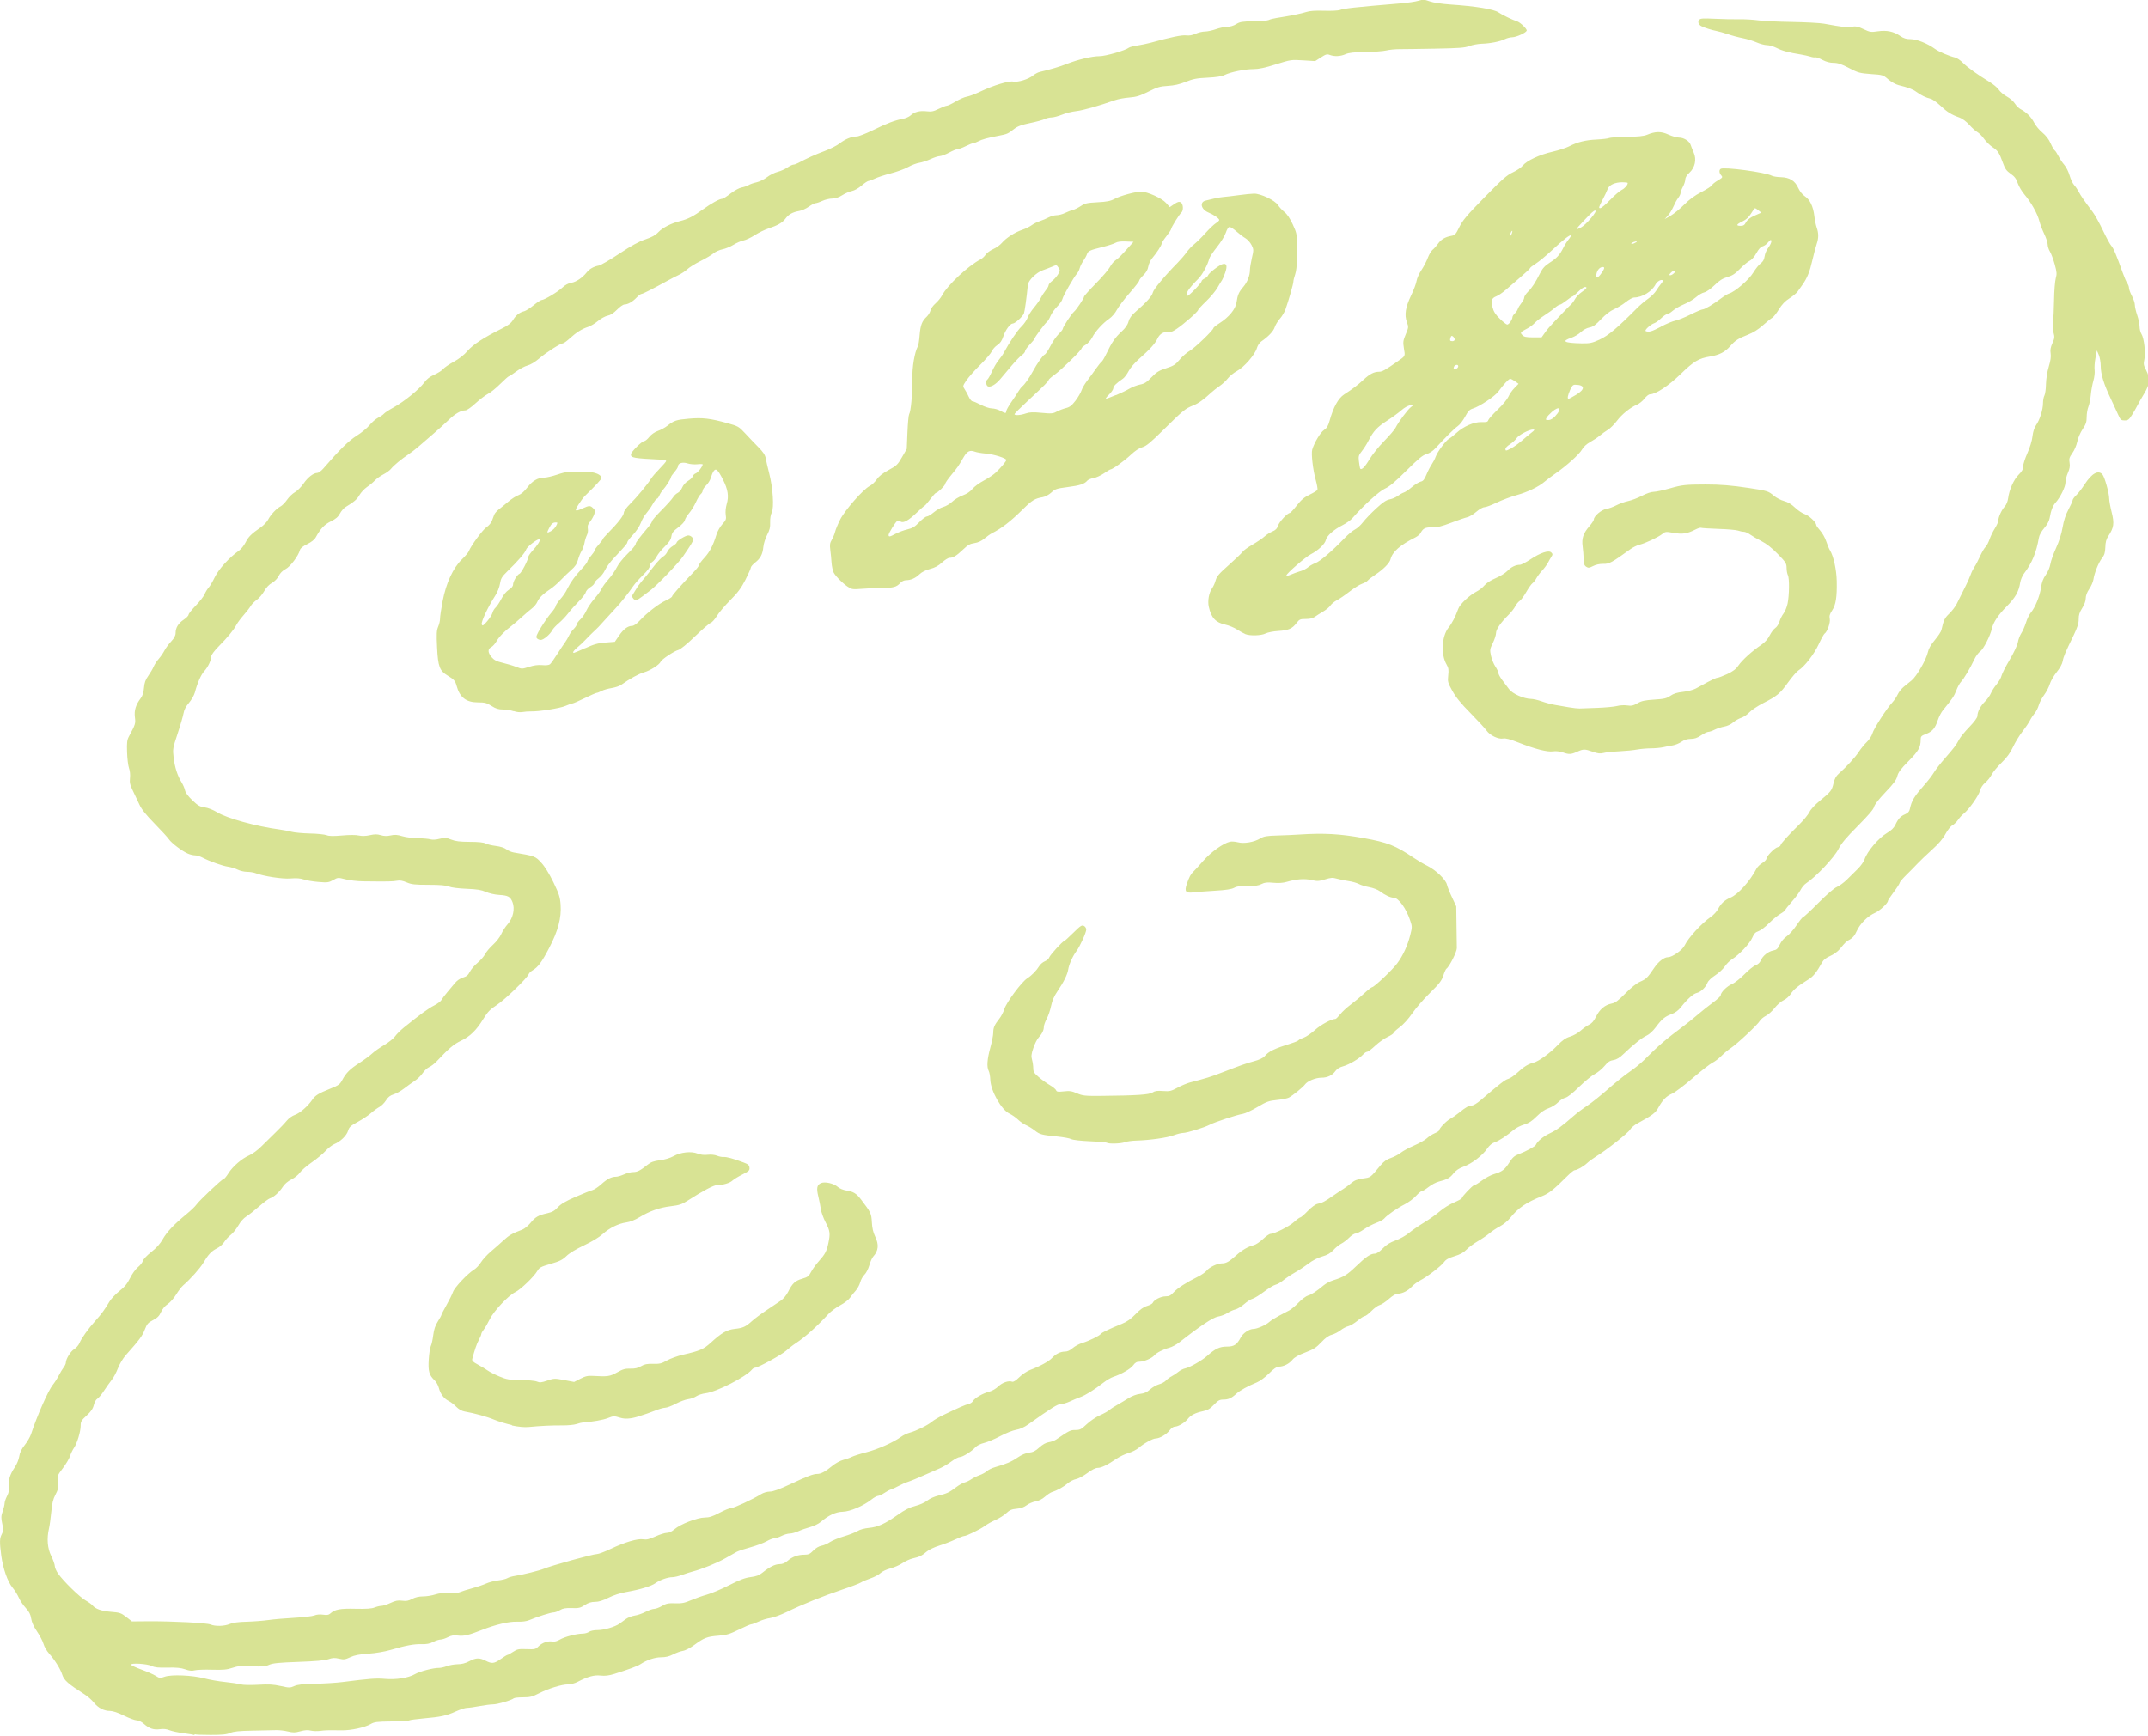 <?xml version="1.0" encoding="UTF-8"?> <svg xmlns="http://www.w3.org/2000/svg" id="Layer_2" data-name="Layer 2" viewBox="0 0 345.24 279.04"><defs><style> .cls-1 { fill: #d8e394; } </style></defs><g id="Layer_1-2" data-name="Layer 1"><g id="layer1"><path id="vctrly-chalky-icon-color-palette" class="cls-1" d="M31.17,278.93c-.05-.05-.8-.18-1.67-.29s-1.88-.33-2.25-.48c-.46-.19-.96-.25-1.54-.17-1.01.14-1.72-.09-2.59-.86-.37-.33-.85-.56-1.15-.56-.28,0-1.2-.34-2.03-.75-.96-.48-1.78-.75-2.24-.76-1,0-1.93-.49-2.63-1.36-.32-.4-.98-.98-1.45-1.28-2.68-1.71-3.33-2.28-3.62-3.2-.28-.9-1.21-2.38-2.09-3.36-.39-.43-.8-1.14-.92-1.58-.12-.43-.58-1.32-1.03-1.98-.54-.79-.86-1.49-.95-2.09-.1-.67-.32-1.1-.87-1.7-.41-.44-.91-1.19-1.12-1.67-.21-.47-.66-1.2-1.01-1.61-.79-.95-1.53-3.06-1.81-5.16-.28-2.16-.27-2.74.09-3.43.26-.51.27-.74.07-1.68-.2-.93-.19-1.22.07-1.99.17-.49.31-1.08.31-1.3s.18-.74.39-1.15c.29-.56.36-.96.29-1.56-.12-.97.18-1.93.96-3.08.33-.48.63-1.23.71-1.73.09-.62.35-1.17.88-1.83.41-.52.87-1.31,1.02-1.76.94-2.89,2.75-6.99,3.48-7.9.3-.37.74-1.06.98-1.53.24-.47.59-1.05.78-1.3.19-.25.35-.58.35-.74,0-.6.77-1.85,1.34-2.19.32-.19.71-.63.85-.98.33-.79,1.43-2.33,2.55-3.57.96-1.06,1.55-1.86,2.26-3.08.26-.44.98-1.21,1.61-1.71.86-.68,1.27-1.19,1.71-2.08.32-.66.87-1.43,1.26-1.75.38-.31.74-.77.8-1.02.06-.26.65-.88,1.35-1.43.83-.65,1.43-1.32,1.84-2.05.66-1.17,1.79-2.37,3.8-4.02.7-.57,1.42-1.26,1.6-1.53.44-.65,4.14-4.14,4.39-4.14.11,0,.45-.4.76-.9.7-1.12,2.17-2.39,3.36-2.9.51-.22,1.37-.85,1.97-1.46.59-.59,1.61-1.6,2.27-2.23.66-.64,1.46-1.47,1.77-1.86.34-.42.88-.8,1.36-.97.77-.26,2.07-1.4,2.77-2.43.46-.68,1.01-1.02,2.84-1.75,1.39-.55,1.59-.7,1.98-1.43.61-1.14,1.24-1.76,2.78-2.75.73-.47,1.62-1.13,1.99-1.47.36-.34,1.25-.97,1.97-1.39.72-.43,1.5-1.05,1.74-1.4.24-.34.89-.98,1.44-1.43,2.62-2.11,3.92-3.06,4.83-3.52.54-.27,1.09-.69,1.21-.92s.53-.78.91-1.22c.38-.44.92-1.1,1.22-1.46.33-.41.83-.75,1.29-.89.58-.17.84-.39,1.12-.94.2-.39.75-1.04,1.23-1.43.48-.4,1.03-1.03,1.22-1.4s.77-1.06,1.28-1.52c.51-.46,1.1-1.22,1.31-1.7.21-.48.68-1.2,1.04-1.6.86-.97,1.19-2.47.77-3.53-.36-.9-.7-1.08-2.18-1.17-.67-.04-1.58-.25-2.1-.48-.72-.32-1.39-.43-3.1-.5-1.3-.05-2.45-.2-2.84-.36-.47-.2-1.41-.28-3.27-.28-2.22,0-2.75-.06-3.52-.39-.66-.28-1.1-.36-1.58-.26-.63.12-1.37.14-5.39.09-.94-.01-2.24-.16-2.89-.33-1.17-.3-1.2-.3-1.96.13-.7.39-.92.42-2.36.3-.88-.07-1.94-.25-2.36-.4-.53-.19-1.17-.24-2.12-.16-1.32.11-4.33-.35-5.71-.88-.27-.1-.86-.19-1.3-.19s-1.11-.16-1.49-.35c-.38-.19-1.07-.4-1.53-.47-.89-.12-2.94-.85-4.14-1.47-.38-.2-.92-.36-1.19-.36s-.78-.12-1.13-.27c-.9-.37-2.68-1.72-3.07-2.32-.18-.27-1.21-1.4-2.29-2.5-1.39-1.42-2.1-2.31-2.43-3.04-.26-.57-.73-1.57-1.05-2.22-.48-.97-.56-1.34-.48-2.07.06-.52,0-1.18-.16-1.61-.14-.4-.28-1.55-.31-2.57-.05-1.52,0-1.96.3-2.51,1.05-1.95,1.09-2.09.96-3.1-.14-1.09.15-2.01.93-3.04.3-.4.47-.92.53-1.67.07-.83.23-1.3.69-1.94.33-.47.72-1.13.86-1.47.14-.34.51-.92.83-1.27.31-.36.72-.95.9-1.31.18-.36.66-1.02,1.07-1.46.52-.56.73-.97.73-1.38,0-.85.44-1.56,1.31-2.14.42-.28.77-.64.77-.79s.52-.81,1.15-1.46c.63-.65,1.28-1.48,1.43-1.84.15-.36.44-.83.64-1.05.2-.21.66-.98,1.01-1.71.64-1.3,2.33-3.16,3.86-4.23.34-.24.83-.84,1.08-1.34.47-.93.9-1.35,2.42-2.41.48-.33,1.01-.89,1.19-1.23.4-.79,1.35-1.81,2.01-2.15.28-.15.75-.63,1.05-1.07.3-.44.86-.98,1.26-1.21.39-.22,1.01-.84,1.38-1.38.68-1,1.6-1.72,2.22-1.72.19,0,.62-.31.95-.69,2.65-3.07,4.1-4.49,5.36-5.28.76-.47,1.7-1.24,2.08-1.71.38-.47,1.01-1.01,1.39-1.2.38-.19.8-.48.93-.64.13-.16.85-.63,1.6-1.04,1.69-.94,4.08-2.89,4.86-3.96.42-.57.91-.96,1.65-1.28.58-.26,1.2-.66,1.39-.89.18-.23.95-.76,1.7-1.17.88-.48,1.69-1.11,2.24-1.76.88-1.02,2.63-2.16,5.47-3.57,1.03-.51,1.51-.87,1.84-1.41.5-.79,1.04-1.21,1.8-1.4.27-.07.95-.5,1.51-.96s1.14-.84,1.28-.84c.43,0,2.59-1.29,3.33-1.99.45-.43.96-.7,1.45-.78.77-.12,1.8-.82,2.47-1.67.44-.56,1.13-.95,1.96-1.1.31-.06,1.79-.92,3.28-1.91,1.93-1.28,3.13-1.94,4.17-2.29,1.06-.35,1.64-.67,2.11-1.17.7-.73,2.09-1.44,3.53-1.79,1.19-.29,2.11-.76,3.62-1.86,1.34-.97,2.68-1.71,3.1-1.71.14,0,.75-.38,1.35-.85.62-.48,1.39-.9,1.78-.97.38-.07.88-.24,1.11-.38.23-.14.8-.35,1.28-.45s1.24-.48,1.69-.83c.46-.35,1.22-.73,1.7-.85.48-.12,1.18-.43,1.56-.69.38-.26.82-.47.97-.47s.5-.12.78-.27c1.49-.79,2.75-1.36,4.23-1.91.91-.34,2-.89,2.43-1.23.88-.69,1.89-1.11,2.74-1.12.31,0,1.5-.47,2.65-1.03,2.26-1.11,3.52-1.58,4.78-1.81.44-.08,1.01-.33,1.25-.56.6-.56,1.47-.78,2.58-.65.75.09,1.1.02,1.92-.39.55-.27,1.14-.5,1.3-.5s.81-.31,1.43-.68c.62-.37,1.42-.72,1.79-.78.36-.05,1.34-.42,2.18-.82,2.13-1.01,4.54-1.74,5.29-1.6.76.14,2.47-.39,3.19-.99.29-.24.76-.49,1.04-.56,1.68-.39,3.31-.87,4.38-1.3,1.74-.69,4.04-1.24,5.25-1.24.98,0,4.16-.92,4.73-1.37.13-.1.72-.25,1.32-.34s1.56-.29,2.13-.44c3.24-.9,5.07-1.28,5.74-1.19.48.06.99-.02,1.51-.26.43-.2,1.11-.36,1.5-.36.39,0,1.2-.17,1.79-.38.59-.21,1.41-.38,1.82-.38.44,0,1.02-.17,1.43-.43.6-.37.96-.43,2.77-.45,1.15-.01,2.26-.11,2.46-.21.2-.11.75-.25,1.22-.32,2.02-.31,4.12-.73,4.82-.97.52-.18,1.4-.24,2.84-.2,1.14.04,2.29-.02,2.55-.12.68-.26,2.33-.44,9.84-1.07,1.09-.09,2.35-.28,2.8-.42.72-.22.93-.21,1.8.1.6.21,1.9.41,3.35.51,4.05.27,6.97.75,7.71,1.27.54.38,2.32,1.24,2.97,1.43.52.16,1.64,1.24,1.56,1.5-.11.34-1.67,1.05-2.33,1.06-.32,0-.84.14-1.15.29-.77.39-2.38.71-3.75.75-.62.02-1.52.19-1.99.37-.7.28-1.65.35-5.49.42-2.55.05-5.15.08-5.77.08-.62,0-1.56.08-2.08.21-.52.12-2.05.24-3.41.25-1.82.02-2.64.12-3.16.35-.8.36-1.78.4-2.52.12-.43-.17-.65-.11-1.43.4l-.92.59-1.94-.12c-1.9-.12-1.99-.11-4.37.64-1.77.56-2.76.77-3.62.77-1.37,0-3.68.47-4.64.95-.45.22-1.32.36-2.74.43-1.72.08-2.33.2-3.5.67-1,.4-1.85.59-2.87.65-1.24.07-1.69.2-3.12.92-1.37.68-1.94.86-3.09.95-.78.06-1.8.25-2.27.42-2.68.94-5.16,1.64-6.23,1.76-.67.07-1.71.33-2.31.58-.6.24-1.35.44-1.67.44s-.81.12-1.09.26c-.28.14-1.34.43-2.35.64-1.37.28-2.02.52-2.55.93-1.04.81-1.14.85-2.5,1.11-1.81.34-2.71.59-3.33.92-.31.16-.66.29-.8.29-.13,0-.66.21-1.18.47-.51.26-1.09.47-1.27.47s-.81.25-1.38.56c-.57.31-1.25.56-1.51.57-.26,0-.93.22-1.49.48-.56.26-1.37.52-1.8.59-.43.06-1.25.37-1.82.69-.57.32-1.83.77-2.8,1.02-.97.25-2.09.62-2.5.82s-.87.38-1.02.38-.67.34-1.14.75c-.5.43-1.16.8-1.56.88-.38.07-1.08.37-1.55.67-.57.36-1.1.54-1.62.54-.42,0-1.14.17-1.59.38-.45.21-.95.37-1.1.37s-.63.25-1.07.56c-.43.31-1.13.62-1.54.69-1.05.18-1.72.55-2.22,1.24-.48.65-1.24,1.08-2.78,1.59-.57.19-1.53.66-2.15,1.06-.62.4-1.43.78-1.81.85-.38.07-1.1.38-1.6.69-.5.31-1.3.64-1.77.73-.47.09-1.12.38-1.43.64-.31.26-1.26.83-2.11,1.25s-1.79,1.01-2.11,1.31c-.31.3-.95.72-1.42.94s-1.28.64-1.8.93c-2.24,1.24-3.93,2.1-4.14,2.1-.13,0-.48.26-.79.58-.64.68-1.42,1.12-1.96,1.12-.21,0-.75.38-1.2.84-.54.55-1.05.88-1.5.96-.37.07-1.07.45-1.55.85-.48.4-1.2.83-1.58.95-1,.32-1.89.88-2.92,1.82-.49.45-1,.82-1.12.82-.4,0-2.66,1.44-3.82,2.43-.66.57-1.42,1.02-1.89,1.14-.43.11-1.25.54-1.81.96-.56.42-1.1.77-1.18.77s-.71.55-1.39,1.23c-.68.68-1.58,1.41-2.01,1.62-.42.22-1.31.9-1.98,1.51-.66.62-1.38,1.12-1.59,1.12-.73,0-1.67.53-2.71,1.54-.57.56-1.74,1.61-2.58,2.33-.85.73-1.9,1.63-2.33,2.01-.44.38-1.13.91-1.55,1.19-1.13.75-2.37,1.78-2.79,2.31-.2.26-.76.67-1.25.92-.48.25-1.09.68-1.35.96-.26.28-.83.76-1.27,1.06-.44.3-.98.89-1.22,1.3-.39.69-.83,1.07-2.27,1.95-.27.17-.66.63-.87,1.02-.28.54-.65.86-1.46,1.26-1.05.52-1.65,1.16-2.42,2.56-.2.37-.7.77-1.38,1.1-.71.35-1.09.66-1.17.95-.23.92-1.55,2.68-2.31,3.06-.48.25-.87.64-1.1,1.1-.21.43-.64.87-1.08,1.12-.46.25-.93.75-1.26,1.34-.29.51-.83,1.14-1.19,1.39-.36.25-.81.7-.98,1-.18.3-.69.96-1.15,1.48-.45.51-.97,1.21-1.14,1.54-.41.79-1.38,1.97-2.86,3.47-.69.7-1.18,1.36-1.18,1.59,0,.61-.53,1.74-1.12,2.37-.52.56-1.11,1.89-1.52,3.45-.12.44-.54,1.18-.94,1.65-.49.56-.78,1.12-.87,1.66-.08.45-.5,1.92-.95,3.27-.79,2.38-.81,2.51-.65,3.88.18,1.54.62,2.92,1.29,3.99.23.38.48.95.54,1.27.07.37.5.95,1.18,1.6.89.85,1.21,1.04,1.98,1.14.54.07,1.36.4,1.99.78,1.59.98,6.28,2.27,10.01,2.77.65.09,1.54.26,1.99.38.44.12,1.76.24,2.94.27,1.17.02,2.37.15,2.67.27.39.16,1.07.17,2.47.05,1.17-.11,2.24-.11,2.7,0,.51.11,1.1.1,1.78-.05.78-.17,1.18-.18,1.76,0,.53.16.99.17,1.58.04.66-.15,1.06-.12,1.86.12.56.17,1.7.32,2.53.33.83.01,1.74.09,2.03.18.31.09.88.06,1.45-.09.83-.21,1.04-.2,1.85.12.7.28,1.4.36,3,.37,1.38,0,2.23.09,2.54.26.25.14.99.32,1.65.4.74.09,1.38.3,1.69.54.27.22.81.44,1.19.51,3.41.57,3.47.6,4.43,1.65.57.62,1.29,1.79,1.95,3.15.9,1.87,1.06,2.36,1.15,3.59.15,2.12-.4,4.21-1.85,6.98-1.19,2.28-1.77,3.06-2.67,3.59-.29.17-.56.44-.61.6-.19.59-3.82,4.11-5.11,4.95-1.1.72-1.47,1.1-2.18,2.25-1.12,1.83-2.15,2.84-3.63,3.53-1.12.53-1.91,1.2-3.9,3.32-.34.36-.87.76-1.17.89s-.77.56-1.04.96c-.27.41-.85.97-1.29,1.26-.44.29-1.21.84-1.71,1.23-.5.39-1.25.81-1.68.94-.56.17-.89.43-1.23.97-.26.41-.73.88-1.05,1.05-.32.17-.94.62-1.36.99-.42.37-1.38,1.01-2.12,1.41-1.16.63-1.38.83-1.56,1.43-.24.79-1.21,1.73-2.22,2.15-.37.16-1,.65-1.4,1.09-.4.44-1.39,1.27-2.22,1.84-.83.57-1.68,1.32-1.91,1.65-.22.34-.83.83-1.35,1.09-.59.3-1.12.75-1.4,1.2-.53.83-1.43,1.65-2.05,1.84-.23.07-1.02.66-1.75,1.3-.73.64-1.65,1.37-2.04,1.61-.44.27-.94.83-1.3,1.46-.32.56-.87,1.24-1.22,1.51-.35.27-.82.78-1.04,1.13-.22.36-.75.83-1.19,1.04-.89.45-1.38.98-2.19,2.34-.51.86-2.06,2.6-3.24,3.62-.26.22-.76.88-1.12,1.47-.36.59-.97,1.27-1.36,1.53-.43.28-.85.79-1.07,1.28-.28.63-.57.92-1.28,1.29-.8.41-.97.61-1.34,1.56-.39,1-.82,1.58-3.05,4.09-.45.51-.99,1.42-1.25,2.09-.25.65-.69,1.5-1,1.87-.3.38-.86,1.17-1.25,1.76-.38.59-.86,1.16-1.06,1.27-.21.11-.46.55-.57,1.02-.15.61-.46,1.05-1.16,1.69-.84.77-.95.95-.95,1.63,0,.94-.58,2.85-1.08,3.57-.21.3-.49.88-.62,1.29-.13.42-.66,1.3-1.16,1.96-.89,1.18-.91,1.22-.8,2.27.09.91.03,1.2-.39,1.99-.38.7-.54,1.37-.67,2.76-.1,1.01-.26,2.22-.37,2.67-.38,1.65-.25,3.19.36,4.43.31.62.56,1.34.57,1.6,0,.26.24.81.53,1.23.81,1.18,3.45,3.76,4.41,4.31.48.27.98.63,1.12.8.49.59,1.43.91,2.97,1.04,1.42.11,1.63.19,2.46.83l.91.71,2.65-.02c3.9-.02,9.38.26,9.99.52.76.32,2.23.28,3.09-.09.49-.21,1.4-.33,2.72-.36,1.09-.03,2.67-.15,3.5-.27.83-.12,2.71-.28,4.16-.36,1.46-.08,2.9-.25,3.22-.38.35-.15.88-.19,1.39-.12.61.09.9.05,1.14-.17.75-.68,1.57-.84,4.07-.78,1.76.04,2.61-.02,3.07-.21.35-.14.84-.26,1.09-.26s.92-.21,1.47-.47c.8-.37,1.19-.45,1.87-.36.67.09,1.03.02,1.61-.29.49-.26,1.09-.4,1.75-.4.55,0,1.43-.14,1.95-.31.65-.21,1.32-.28,2.14-.21.76.06,1.4,0,1.78-.15.32-.14,1.25-.43,2.06-.65.81-.22,1.81-.57,2.23-.76s1.27-.42,1.89-.49c.62-.07,1.31-.24,1.51-.37.21-.13.76-.29,1.23-.36,1.22-.18,3.95-.86,4.63-1.15,1.14-.49,7.9-2.36,8.54-2.36.25,0,1.24-.37,2.2-.83,2.32-1.1,4.34-1.69,5.23-1.54.53.09.98-.02,1.96-.46.7-.32,1.53-.58,1.84-.58.36,0,.8-.21,1.21-.57.93-.82,3.7-1.89,4.87-1.89.73,0,1.26-.17,2.37-.76.79-.42,1.63-.76,1.88-.76.44,0,3.48-1.41,4.81-2.24.38-.24.98-.41,1.41-.41.51,0,1.5-.36,3.22-1.16,2.83-1.33,3.75-1.68,4.4-1.68.6,0,1.29-.37,2.41-1.29.52-.43,1.29-.85,1.77-.97.47-.12,1.09-.34,1.38-.49.29-.15,1.36-.49,2.38-.75,1.84-.48,4.29-1.57,5.53-2.47.35-.26.97-.55,1.37-.66,1.05-.28,2.88-1.18,3.55-1.74.32-.27,1.15-.76,1.86-1.1,2.64-1.26,3.57-1.66,4.07-1.77.28-.06.6-.28.71-.48.26-.48,1.57-1.24,2.62-1.51.47-.12,1.09-.49,1.45-.84.62-.62,1.66-.98,2.23-.76.19.07.59-.18,1.14-.72.46-.46,1.26-.99,1.77-1.18,1.55-.58,2.98-1.36,3.48-1.9.63-.68,1.36-1.04,2.09-1.04.39,0,.82-.19,1.24-.56.35-.31,1.05-.68,1.55-.83,1.07-.32,2.79-1.16,2.97-1.45.13-.21,1.47-.85,3.4-1.63.81-.33,1.43-.76,2.18-1.54.73-.76,1.29-1.16,1.86-1.33.45-.13.86-.36.92-.51.18-.46,1.31-1.03,2.05-1.03.57,0,.83-.13,1.3-.65.61-.67,2.09-1.62,3.9-2.51.57-.28,1.2-.72,1.4-.97.44-.56,1.7-1.16,2.44-1.17.7,0,1.16-.26,2.3-1.28.99-.89,1.92-1.42,2.84-1.65.31-.07.97-.51,1.46-.97.49-.46,1.03-.84,1.2-.84.64,0,3.05-1.21,3.82-1.92.44-.4.89-.73,1-.73s.64-.46,1.19-1.03c.58-.6,1.23-1.08,1.56-1.15.8-.17,1.17-.36,2.48-1.28.64-.44,1.4-.95,1.7-1.13.3-.18.85-.59,1.23-.91.53-.45.96-.63,1.89-.76,1.29-.18,1.13-.06,2.87-2.14.51-.61.97-.94,1.64-1.16.51-.17,1.23-.55,1.59-.84.36-.29,1.33-.81,2.14-1.16.81-.35,1.74-.87,2.05-1.16.31-.29.89-.66,1.28-.82.39-.16.71-.38.71-.48,0-.32,1.17-1.53,1.78-1.84.32-.17.97-.62,1.44-1,1.03-.85,1.55-1.14,2.06-1.14.21,0,.81-.36,1.32-.8,3.18-2.72,3.98-3.35,4.48-3.47.3-.07.98-.54,1.51-1.03.99-.93,1.72-1.37,2.56-1.58.79-.19,2.63-1.51,3.83-2.76.85-.88,1.33-1.21,2.05-1.43.52-.16,1.28-.58,1.69-.95.41-.37,1.03-.81,1.37-.97.44-.21.77-.6,1.12-1.3.57-1.17,1.44-1.89,2.48-2.09.59-.11,1.04-.44,2.22-1.63.94-.95,1.8-1.64,2.38-1.89.97-.42,1.19-.64,2.25-2.21.7-1.04,1.6-1.73,2.24-1.73.68,0,2.31-1.15,2.65-1.87.6-1.25,2.73-3.57,4.21-4.6.44-.31.97-.87,1.17-1.26.46-.9,1.06-1.45,2.01-1.85,1.21-.5,3.14-2.66,4.17-4.65.14-.28.56-.69.93-.91.37-.23.67-.53.67-.68,0-.41,1.28-1.73,1.8-1.86.26-.06.47-.21.47-.32,0-.23,1.18-1.54,3.05-3.38.69-.68,1.4-1.56,1.59-1.95.2-.43.87-1.16,1.68-1.82,1.78-1.46,1.92-1.64,2.19-2.81.16-.7.41-1.16.81-1.51,1.28-1.14,2.67-2.64,3.25-3.54.34-.52.93-1.24,1.31-1.6.38-.36.77-.97.88-1.36.2-.75,2.31-4.04,3.2-4.98.29-.31.68-.89.86-1.28.18-.39.62-.94.97-1.23.35-.29.93-.76,1.28-1.04.8-.65,2.34-3.33,2.6-4.51.13-.61.48-1.21,1.13-1.99.52-.61.99-1.33,1.05-1.59.36-1.6.51-1.92,1.25-2.63.44-.42.98-1.13,1.21-1.57.22-.45.55-1.11.73-1.47.18-.36.54-1.09.8-1.61.26-.52.59-1.27.73-1.67.14-.4.42-.95.61-1.23.2-.28.59-1.04.88-1.68.29-.64.68-1.31.87-1.49.19-.17.48-.72.65-1.21.16-.49.55-1.29.86-1.78.31-.49.56-1.06.56-1.26,0-.56.53-1.72,1.03-2.26.27-.29.48-.82.55-1.35.18-1.37.91-3,1.69-3.77.53-.52.71-.85.71-1.31,0-.33.31-1.3.69-2.15.41-.92.75-2.02.82-2.71.09-.76.29-1.38.58-1.8.58-.81,1.11-2.49,1.11-3.53,0-.45.1-1,.23-1.23.12-.23.24-1.05.25-1.83.02-.85.2-1.98.45-2.81.29-.97.38-1.61.3-2.12-.09-.53-.02-.97.28-1.64.36-.8.38-1.01.18-1.72-.14-.49-.17-1.15-.09-1.7.08-.49.16-2.09.18-3.55.02-1.46.15-3.01.27-3.46.2-.7.18-1-.17-2.27-.22-.8-.57-1.73-.77-2.05-.2-.32-.36-.84-.36-1.14s-.25-1.06-.55-1.68-.66-1.56-.79-2.08c-.29-1.17-1.34-3.04-2.38-4.25-.43-.5-.92-1.33-1.09-1.84-.24-.71-.5-1.07-1.14-1.51-.66-.46-.91-.81-1.22-1.69-.6-1.67-.81-2-1.68-2.58-.44-.29-1.06-.9-1.38-1.35-.32-.45-.8-.93-1.07-1.08-.26-.14-.85-.66-1.29-1.16-.48-.53-1.12-1.01-1.56-1.17-1.32-.46-2-.89-3.09-1.92-.59-.55-1.31-1.06-1.61-1.12-.69-.15-1.51-.55-2.26-1.1-.57-.42-1.28-.69-2.87-1.08-.44-.11-1.17-.52-1.64-.92-.82-.71-.88-.73-2.78-.86-1.8-.13-2.05-.2-3.53-.97-1.22-.64-1.8-.83-2.48-.83-.59,0-1.19-.16-1.8-.48-.5-.27-1.01-.45-1.13-.41-.12.04-.48,0-.79-.11-.31-.1-.99-.25-1.51-.34-1.99-.32-3.04-.6-3.91-1.05-.5-.25-1.2-.46-1.57-.46s-1.11-.2-1.66-.44c-.55-.24-1.55-.55-2.23-.68-.68-.13-1.74-.41-2.36-.63-.62-.21-1.48-.45-1.89-.53-.73-.14-1.78-.47-2.35-.74-.49-.23-.68-.71-.41-1.03.2-.25.6-.27,2.54-.18,1.27.06,3.02.1,3.91.08.88-.02,2.25.06,3.03.17.78.11,3.21.23,5.39.26,2.19.04,4.53.16,5.2.28,3.07.56,3.6.62,4.41.49.72-.11,1.05-.04,1.96.39,1.01.48,1.18.5,2.28.34,1.42-.21,2.55.02,3.61.76.55.38.96.5,1.66.5.98,0,2.72.69,3.92,1.57.62.45,2.26,1.15,3.23,1.38.3.07.85.44,1.23.83.74.75,2.45,1.98,4.29,3.09.62.38,1.31.95,1.51,1.27.21.32.78.81,1.28,1.08.5.27,1.08.78,1.3,1.13.22.35.63.76.92.91.93.48,1.71,1.26,2.17,2.16.25.48.84,1.2,1.33,1.6.56.47,1.04,1.08,1.32,1.73.24.55.54,1.06.65,1.13.12.07.39.49.61.92.22.44.64,1.07.94,1.41.3.34.68,1.1.85,1.7.17.6.5,1.3.74,1.56.24.26.57.76.75,1.1.3.6.83,1.36,2.25,3.25.35.47,1.08,1.79,1.62,2.93.54,1.14,1.14,2.25,1.34,2.46.35.37.85,1.55,1.84,4.35.26.73.59,1.49.74,1.7.15.21.27.55.27.76s.21.78.47,1.27c.26.49.47,1.13.47,1.44s.17,1.04.38,1.65.38,1.43.38,1.83.14.94.3,1.19c.42.64.7,3.08.47,4.1-.16.71-.13.93.28,1.71.69,1.33.62,2.24-.29,3.74-.41.68-.9,1.53-1.08,1.89-.18.36-.58,1.07-.89,1.56-.49.78-.64.9-1.19.9s-.67-.08-1.03-.9c-.22-.49-.76-1.66-1.2-2.6-1.11-2.32-1.61-3.96-1.61-5.23,0-.59-.14-1.39-.31-1.8l-.31-.73-.23,1.23c-.13.68-.19,1.55-.13,1.94.05.39-.04,1.16-.2,1.7-.16.55-.35,1.56-.41,2.25-.06.69-.24,1.56-.39,1.93-.15.37-.28,1.11-.28,1.66,0,.81-.12,1.16-.65,1.95-.37.55-.74,1.41-.86,2-.12.58-.46,1.4-.79,1.85-.49.69-.56.92-.45,1.55.09.54.02.97-.27,1.63-.22.49-.39,1.19-.39,1.56,0,.7-.85,2.42-1.61,3.25-.44.49-.73,1.26-.94,2.5-.07.43-.41,1.04-.86,1.56-.45.52-.79,1.13-.86,1.56-.41,2.37-1.13,4.11-2.37,5.72-.28.37-.57,1.04-.64,1.51-.22,1.43-.76,2.38-2.17,3.81-1.4,1.42-2.15,2.57-2.38,3.58-.25,1.14-1.37,3.32-1.87,3.65-.27.18-.71.77-.96,1.31-.65,1.39-1.66,3.09-2.13,3.59-.22.23-.56.86-.76,1.4-.34.89-.65,1.35-2.14,3.16-.27.33-.64,1.04-.82,1.58-.43,1.31-.89,1.86-1.91,2.24-.76.29-.85.39-.85.91,0,1.22-.35,1.84-1.96,3.46-1.24,1.25-1.64,1.79-1.8,2.41-.15.62-.59,1.21-1.9,2.58-1.08,1.13-1.75,1.99-1.83,2.35-.08.39-.9,1.35-2.63,3.09-1.88,1.89-2.65,2.81-3.09,3.69-.68,1.36-3.63,4.49-5.22,5.53-.28.18-.68.66-.88,1.06-.2.4-.84,1.25-1.41,1.89s-1.04,1.24-1.04,1.32-.36.37-.8.63c-.44.26-1.27.94-1.84,1.52-.57.58-1.32,1.14-1.67,1.26-.49.16-.72.4-1,1.06-.39.92-2.12,2.75-3.22,3.43-.38.23-.91.76-1.19,1.18-.28.42-.97,1.06-1.55,1.43-.6.39-1.12.88-1.23,1.18-.28.74-1.08,1.51-1.72,1.65-.57.13-1.51.97-2.56,2.3-.41.52-.91.89-1.51,1.11-1.08.4-1.56.8-2.55,2.13-.44.59-1.04,1.14-1.45,1.32-.75.34-2.17,1.47-3.66,2.91-.67.65-1.13.93-1.67,1.02-.58.09-.9.31-1.43.95-.38.46-1.08,1.04-1.56,1.29-.49.25-1.63,1.19-2.54,2.08-1.05,1.03-1.86,1.67-2.21,1.74-.3.06-.83.4-1.17.75-.34.35-1.03.77-1.52.94-.6.2-1.24.64-1.91,1.31-.75.75-1.26,1.08-2.01,1.31-.55.16-1.29.53-1.63.82-1.24,1.03-2.39,1.79-3.08,2.02-.47.16-.88.51-1.24,1.04-.74,1.09-2.45,2.4-3.77,2.88-.76.28-1.26.62-1.65,1.11-.57.72-1.01.96-2.38,1.31-.43.11-1.15.5-1.61.86-.46.36-.94.66-1.08.66-.14,0-.56.35-.95.78-.38.43-1.2,1.03-1.82,1.35-1.17.59-2.86,1.76-3.29,2.29-.14.17-.71.48-1.28.69-.56.21-1.46.68-1.99,1.05-.53.37-1.13.66-1.33.66s-.66.3-1.02.66c-.36.36-.93.8-1.27.97-.34.17-.91.63-1.27,1.03-.49.52-.97.8-1.8,1.03-.7.2-1.55.64-2.22,1.15-.59.45-1.57,1.1-2.18,1.44-.6.34-1.42.89-1.83,1.22-.4.34-.97.67-1.26.73-.29.06-1.12.57-1.85,1.12-.73.55-1.56,1.06-1.85,1.14-.29.07-.9.46-1.35.86-.46.4-1.1.79-1.43.86-.33.07-.9.33-1.26.57-.37.24-1.05.5-1.51.57-.8.13-2.88,1.51-6.23,4.15-.46.36-1.18.75-1.61.86-1,.27-2.05.81-2.4,1.23-.38.46-1.67,1.02-2.39,1.02-.45,0-.7.15-1.01.58-.4.56-1.89,1.43-3.21,1.86-.36.12-1.05.52-1.51.88-1.54,1.2-2.92,2.06-3.78,2.37-.47.17-1.23.49-1.7.71-.47.22-1.11.41-1.42.41-.53,0-1.49.6-5.25,3.27-.65.46-1.34.77-1.95.87-.51.08-1.66.54-2.54,1.01-.88.47-2.05.96-2.58,1.09-.59.14-1.15.42-1.42.71-.62.68-2.05,1.57-2.52,1.57-.22,0-.82.32-1.34.71-.52.39-1.33.87-1.79,1.07-.47.2-1.66.72-2.64,1.16-.99.44-2.12.91-2.51,1.03-.39.12-1.07.42-1.51.66-.44.24-1,.5-1.24.57-.24.07-.75.34-1.11.59-.37.25-.82.45-.99.45s-.65.26-1.05.58c-1.29,1.03-3.46,1.95-4.62,1.97-1.1.02-2.28.56-3.55,1.65-.34.29-1.1.66-1.7.82-.6.16-1.45.46-1.9.67-.44.2-1.07.37-1.38.37s-.9.17-1.31.38-.93.38-1.16.38-.79.22-1.24.48c-.45.26-1.61.69-2.57.96-.96.26-1.96.59-2.22.73-.26.14-1.09.61-1.84,1.04-1.35.77-3.78,1.75-5.25,2.13-.42.11-1.18.36-1.71.55s-1.21.36-1.54.36c-.75,0-2.01.44-2.75.97-.69.49-2.48,1.03-4.66,1.41-.98.17-2.07.52-2.88.93-.92.46-1.56.66-2.16.66s-1.08.14-1.65.52c-.69.45-.95.52-2.09.48-1-.03-1.44.05-1.9.33-.33.2-.79.37-1.02.37-.43,0-2.59.68-3.89,1.23-.47.2-1.16.29-1.99.26-1.28-.05-3.44.46-5.62,1.32-2.09.83-2.94,1.03-3.85.91-.69-.09-1.06-.03-1.64.26-.41.21-.94.38-1.18.38s-.78.17-1.2.39c-.54.28-1.06.37-1.84.35-1.19-.04-2.51.2-4.96.92-.95.28-2.42.53-3.59.61-1.46.1-2.24.25-2.92.57-.82.38-1.04.41-1.81.23-.7-.16-1.05-.14-1.71.09-.58.2-2.04.33-4.81.43-3.12.11-4.13.21-4.71.47-.61.27-1.11.31-2.8.23-1.71-.08-2.24-.04-3.11.26-.85.29-1.46.35-3.25.3-1.21-.04-2.47.01-2.8.1-.44.12-.85.08-1.52-.16-.68-.24-1.41-.31-2.85-.28-1.48.04-2.07-.03-2.53-.26-.7-.36-3.44-.53-3.33-.2.04.11.79.46,1.67.78.88.32,1.91.76,2.28,1,.63.4.72.41,1.44.15,1.1-.39,4.43-.25,6.38.26.83.22,2.32.48,3.3.58.98.1,2.11.27,2.51.38.44.12,1.56.14,2.85.07,1.69-.1,2.43-.06,3.61.2,1.39.31,1.52.31,2.19.01.53-.24,1.36-.33,3.34-.37,1.45-.03,3.44-.15,4.43-.28,4.42-.56,5.39-.63,6.78-.51,1.81.16,3.81-.15,4.85-.76.77-.45,3.03-1.03,3.88-1,.26,0,.81-.12,1.23-.28s1.2-.3,1.74-.31c.67,0,1.26-.16,1.87-.48,1.08-.57,1.65-.59,2.63-.09,1.02.52,1.37.48,2.45-.28.51-.36,1-.66,1.09-.66s.49-.22.89-.49c.65-.43.9-.48,2.16-.43,1.33.05,1.46.02,1.93-.46.58-.58,1.51-.89,2.23-.76.31.06.75-.06,1.18-.31.77-.45,2.66-.95,3.67-.96.36,0,.83-.13,1.03-.29.22-.16.78-.28,1.38-.28,1.05,0,2.83-.53,3.53-1.04.22-.16.67-.49,1-.73.33-.24.97-.49,1.42-.56.45-.06,1.24-.33,1.75-.6.51-.26,1.14-.48,1.39-.48s.82-.21,1.26-.47c.68-.4,1.01-.46,2.11-.43,1.08.04,1.52-.05,2.54-.49.68-.29,1.83-.7,2.55-.9.73-.2,2.35-.88,3.59-1.52,1.7-.87,2.57-1.19,3.46-1.3.88-.11,1.37-.29,1.86-.69,1.19-.96,2.04-1.38,2.76-1.39.5,0,.88-.16,1.32-.54.75-.65,1.65-.98,2.69-.98.65,0,.9-.11,1.43-.66.4-.41.9-.7,1.31-.78.37-.06.99-.33,1.37-.59.39-.26,1.39-.67,2.24-.92.85-.25,1.83-.63,2.19-.85.4-.25,1.11-.44,1.83-.51,1.43-.13,2.56-.64,4.65-2.11,1.15-.81,1.92-1.2,2.81-1.42.71-.18,1.52-.54,1.92-.86.41-.33,1.16-.66,1.84-.82,1.31-.31,1.7-.49,2.83-1.35.45-.34,1.05-.68,1.34-.75.29-.07.76-.3,1.05-.5.29-.2.88-.5,1.33-.66.45-.16.99-.46,1.22-.67.22-.21.82-.5,1.33-.64,1.71-.48,2.62-.87,3.6-1.55.63-.43,1.28-.7,1.82-.77.64-.07,1.04-.27,1.65-.83.52-.48,1.06-.78,1.52-.85.39-.06.92-.25,1.17-.42,2.18-1.48,2.31-1.54,3.12-1.54.73,0,.94-.11,1.82-.94.55-.52,1.5-1.16,2.12-1.43.62-.27,1.29-.65,1.5-.83.21-.19.76-.55,1.23-.81.47-.26,1.29-.75,1.83-1.09.61-.38,1.33-.65,1.89-.71.68-.07,1.09-.26,1.61-.72.38-.34,1.03-.71,1.44-.82.41-.11.9-.38,1.1-.6.2-.22.62-.53.93-.69.31-.16.8-.48,1.08-.72.28-.24.79-.49,1.14-.56.73-.16,2.65-1.26,3.46-1.98,1.29-1.16,2.02-1.51,3.17-1.51s1.61-.27,2.25-1.47c.37-.7,1.36-1.36,2.04-1.37.59,0,2.05-.65,2.57-1.14.21-.2.9-.63,1.51-.96.62-.32,1.38-.72,1.69-.89.31-.16.99-.73,1.51-1.27.52-.54,1.2-1.03,1.5-1.11.54-.14,1.35-.67,2.53-1.66.34-.28,1.02-.64,1.51-.79,1.65-.5,2.21-.85,3.64-2.22,1.63-1.57,2.36-2.06,3.03-2.06.31,0,.75-.29,1.29-.84.58-.6,1.16-.96,2.05-1.28.68-.24,1.65-.78,2.15-1.2.5-.42,1.61-1.18,2.45-1.69s1.98-1.32,2.53-1.8c.55-.48,1.56-1.11,2.26-1.41.7-.3,1.27-.61,1.27-.69,0-.26,1.73-2.08,1.97-2.08.13,0,.69-.34,1.25-.76.56-.42,1.44-.89,1.96-1.04,1.3-.39,1.71-.7,2.46-1.87.53-.83.82-1.08,1.57-1.36,1.04-.39,2.59-1.22,2.68-1.46.24-.57,1.18-1.36,2.22-1.85,1.15-.55,1.86-1.07,3.88-2.83.47-.42,1.46-1.16,2.2-1.65s2.25-1.71,3.37-2.7,2.64-2.21,3.38-2.71c.74-.5,1.79-1.35,2.33-1.89,2.41-2.41,3.49-3.33,6.47-5.56.67-.5,1.7-1.33,2.29-1.85.6-.52,1.65-1.35,2.33-1.85.69-.5,1.25-1.02,1.25-1.17,0-.47,1-1.46,1.82-1.81.45-.19,1.34-.9,2.01-1.58.66-.68,1.47-1.33,1.79-1.44.37-.13.68-.42.82-.76.31-.75,1.18-1.45,2-1.61.56-.1.73-.27,1.06-.97.24-.5.69-1.04,1.11-1.31.39-.26,1.1-1.06,1.58-1.78.48-.72.96-1.31,1.06-1.31s1.2-1.02,2.44-2.27c1.38-1.39,2.54-2.39,2.98-2.57.4-.17,1.12-.7,1.61-1.18.49-.48,1.27-1.26,1.75-1.73.47-.47.96-1.15,1.08-1.51.43-1.31,2.27-3.47,3.63-4.27.69-.41,1.09-.8,1.34-1.32.46-.98.84-1.38,1.58-1.69.42-.18.65-.42.73-.79.32-1.46.66-2.01,2.54-4.15.47-.53,1.08-1.34,1.36-1.8.28-.46,1.04-1.44,1.7-2.19,1.5-1.71,1.91-2.25,2.33-3.08.18-.36.92-1.27,1.64-2.01.78-.81,1.3-1.51,1.3-1.76,0-.68.49-1.62,1.2-2.32.37-.36.81-.96.96-1.33.15-.37.57-1.02.93-1.45.36-.43.71-1.05.78-1.36.07-.32.66-1.49,1.32-2.6.69-1.16,1.25-2.37,1.32-2.83.07-.44.32-1.08.54-1.42.23-.34.56-1.1.75-1.7.18-.6.54-1.32.79-1.62.69-.82,1.44-2.65,1.63-4.01.13-.89.34-1.46.77-2.06.35-.49.65-1.2.74-1.74.08-.5.49-1.65.91-2.57.49-1.07.87-2.26,1.05-3.31.19-1.12.49-2.04.95-2.9.37-.69.67-1.37.67-1.5s.26-.49.58-.79c.32-.3.92-1.08,1.34-1.73,1.15-1.78,2.19-2.36,2.86-1.61.36.4,1.09,3.03,1.09,3.89,0,.34.18,1.33.4,2.2.45,1.78.35,2.47-.52,3.8-.35.52-.48,1-.5,1.82-.03.88-.14,1.25-.55,1.78-.55.72-1.2,2.33-1.37,3.43-.06.38-.36,1.06-.67,1.51-.36.53-.56,1.07-.56,1.5,0,.42-.22,1.01-.57,1.57-.43.67-.57,1.12-.56,1.79,0,.66-.2,1.3-.78,2.5-1.42,2.93-1.66,3.49-1.79,4.23-.08.45-.45,1.13-.97,1.77-.46.57-.96,1.43-1.11,1.93-.15.49-.55,1.27-.9,1.73-.35.46-.74,1.2-.86,1.63-.12.44-.42,1.03-.67,1.32-.24.29-.59.82-.77,1.18-.18.36-.73,1.17-1.22,1.8-.49.63-1.16,1.74-1.5,2.47-.44.94-.96,1.66-1.83,2.5-.67.65-1.38,1.51-1.59,1.92-.21.41-.67.99-1.03,1.29-.41.34-.73.82-.85,1.3-.22.82-1.79,3.04-2.61,3.68-.28.22-.69.67-.92,1.01-.23.34-.64.73-.92.88-.28.15-.77.77-1.1,1.39-.41.77-1.1,1.57-2.2,2.56-.88.8-1.91,1.78-2.28,2.18-.37.4-1.17,1.21-1.77,1.8-.6.59-1.09,1.16-1.09,1.27,0,.12-.42.79-.95,1.49-.52.7-.95,1.35-.95,1.44,0,.38-1.31,1.59-2.08,1.93-1.17.51-2.41,1.74-2.94,2.93-.3.68-.64,1.1-1.05,1.32-.64.34-.77.47-1.68,1.58-.31.38-.99.87-1.53,1.1-.63.27-1.07.61-1.28.99-.91,1.65-1.42,2.29-2.25,2.8-1.64,1.01-2.36,1.61-2.81,2.31-.25.39-.76.84-1.16,1.02-.4.18-1.04.74-1.43,1.24-.39.51-1.03,1.08-1.43,1.28-.39.2-.82.57-.96.81-.3.56-3.65,3.7-4.67,4.37-.42.28-1.1.84-1.51,1.26-.42.42-1.05.9-1.42,1.08-.36.17-1.79,1.28-3.17,2.47s-2.87,2.31-3.31,2.5c-.95.41-1.55,1.03-2.21,2.24-.48.88-.95,1.23-3.42,2.57-.47.26-.98.69-1.13.97-.27.51-3.84,3.34-5.46,4.32-.48.3-1.14.78-1.45,1.07-.6.56-1.62,1.14-2.01,1.14-.13,0-.68.45-1.22.99-2.11,2.11-2.9,2.74-3.98,3.17-2.59,1.03-3.87,1.9-5.16,3.52-.37.47-1.11,1.07-1.63,1.34-.52.27-1.26.76-1.64,1.08-.38.33-1.24.92-1.91,1.31-.67.39-1.5,1.01-1.85,1.37-.45.47-1.02.78-1.92,1.05-.94.29-1.38.53-1.67.94-.45.63-2.76,2.41-3.87,2.97-.42.21-1.01.66-1.32.99-.63.68-1.54,1.13-2.26,1.13-.29,0-.84.32-1.43.85-.53.47-1.19.9-1.47.97-.28.07-.88.5-1.32.95-.44.45-.92.82-1.07.82s-.67.34-1.17.75c-.5.41-1.17.81-1.48.88-.32.07-.87.36-1.24.65-.37.29-1.01.62-1.42.73-.52.14-1.05.52-1.7,1.22-.8.85-1.22,1.12-2.56,1.63-1.12.42-1.75.78-2.07,1.18-.5.63-1.43,1.1-2.19,1.1-.33,0-.82.34-1.57,1.09-.6.6-1.47,1.24-1.94,1.43-1.46.6-2.72,1.29-3.31,1.83-.79.72-1.28.94-2.1.94-.59,0-.84.14-1.5.83-.62.65-1.01.88-1.77,1.04-1.22.26-1.96.64-2.42,1.23-.47.6-1.55,1.25-2.08,1.25-.25,0-.59.24-.85.59-.47.64-1.61,1.31-2.23,1.31-.47,0-1.92.8-2.77,1.53-.33.28-1.05.65-1.61.81-.55.16-1.42.57-1.93.92-1.5,1.02-2.44,1.47-3.02,1.47-.36,0-.94.3-1.67.84-.62.46-1.44.9-1.82.97-.38.07-.98.37-1.32.67-.65.56-1.7,1.15-2.5,1.39-.26.08-.78.42-1.16.76-.44.39-.98.67-1.51.76-.45.08-1.1.35-1.45.62-.42.32-.95.51-1.61.56-.79.07-1.12.21-1.65.71-.36.34-1.15.84-1.75,1.1-.6.26-1.36.69-1.7.95-.71.54-2.95,1.63-3.34,1.63-.15,0-.78.25-1.42.55-.63.3-1.79.75-2.57.99-.78.24-1.67.67-1.99.94-.76.66-1.2.88-2.24,1.11-.48.11-1.23.45-1.68.76-.45.31-1.32.69-1.93.85-.63.16-1.34.49-1.61.76-.27.26-.99.64-1.61.85-.62.21-1.31.51-1.54.66-.23.15-1.56.66-2.94,1.12-3.02,1.01-6.62,2.46-8.97,3.62-.95.46-2.14.9-2.65.97-.51.07-1.35.32-1.87.57s-1.06.44-1.2.44c-.14,0-1.03.39-1.99.86-1.47.72-1.97.87-3.25.97-1.83.14-2.33.33-3.86,1.46-.66.49-1.48.92-1.88.98-.38.06-1.09.32-1.57.57-.62.32-1.18.46-1.92.46-1.01,0-2.3.43-3.34,1.12-.46.31-1.92.84-4.17,1.55-.9.28-1.49.35-2.22.27-1.03-.12-2.06.16-3.73,1.03-.41.22-1.09.39-1.5.39-1.01,0-3.15.66-4.68,1.44-1.07.55-1.45.64-2.56.64-.72,0-1.39.07-1.49.16-.33.3-2.61.97-3.32.97-.39,0-1.37.13-2.19.28-.82.16-1.72.28-2.01.28s-1.1.26-1.8.58c-1.49.68-2.43.88-5.21,1.12-1.12.1-2.14.24-2.26.31-.12.08-1.42.15-2.88.17-2.29.03-2.75.08-3.32.42-.95.55-3.15,1.03-4.66,1.01-2.38-.03-2.62-.02-3.48.09-.47.06-1.15.04-1.51-.05-.45-.12-.95-.08-1.65.11-.84.23-1.16.24-2.03.03-.57-.14-1.44-.23-1.94-.21-.5.02-2.19.05-3.75.08-2.17.04-3.01.13-3.57.37-.56.25-1.29.32-3.14.32-1.32,0-2.45-.04-2.5-.1h0ZM82.27,229.1c-.89-.19-2.17-.58-2.84-.86-1.14-.48-3.13-1.03-4.77-1.32-.44-.08-.94-.36-1.32-.75-.34-.35-.88-.77-1.21-.93-.79-.4-1.34-1.13-1.59-2.09-.11-.43-.41-.97-.66-1.21-.91-.86-1.09-1.48-.97-3.37.06-.96.21-1.93.33-2.16.12-.23.3-1.02.39-1.75.12-.96.33-1.57.74-2.21.31-.49.57-.96.57-1.04s.37-.8.82-1.59.92-1.74,1.04-2.1c.23-.72,2.37-2.99,3.39-3.6.34-.21.84-.73,1.11-1.18.27-.44.99-1.23,1.61-1.75s1.54-1.34,2.05-1.81c.87-.8,1.37-1.09,2.99-1.7.34-.13.93-.61,1.31-1.07.79-.97,1.27-1.24,2.7-1.56.81-.18,1.19-.4,1.7-.96.49-.53,1.24-.98,2.84-1.67,1.2-.52,2.41-1.01,2.7-1.08.29-.07.94-.5,1.44-.95.96-.87,1.64-1.21,2.38-1.21.24,0,.81-.17,1.26-.37.45-.21,1.12-.38,1.49-.38.67,0,1.13-.24,2.34-1.2.51-.41.99-.58,1.96-.7.79-.1,1.63-.35,2.19-.66,1.15-.64,2.84-.82,3.86-.41.47.19,1.04.26,1.62.19.54-.06,1.13,0,1.5.15.33.14.81.23,1.07.21.47-.04,1.47.23,3.15.86.77.28.96.44,1,.85.05.44-.08.56-1.14,1.1-.66.33-1.38.77-1.6.98-.43.4-1.49.71-2.45.72-.56,0-2.27.91-4.81,2.54-.87.56-1.31.7-2.65.86-1.79.21-3.41.78-5.08,1.8-.66.4-1.49.73-2.04.8-1.29.18-2.72.88-3.83,1.88-.57.52-1.75,1.23-2.99,1.81-1.25.59-2.35,1.25-2.82,1.71-.64.62-1.1.85-2.55,1.27-1.59.46-1.81.58-2.15,1.16-.54.92-2.71,3-3.54,3.39-1.08.51-3.46,3.04-4.1,4.36-.3.62-.73,1.36-.95,1.64-.22.28-.4.6-.4.72s-.18.55-.4.96c-.35.65-.68,1.63-1.05,3.04-.08.31.09.49.91.93.55.3,1.26.72,1.58.95.31.23,1.16.66,1.89.96,1.16.48,1.58.55,3.41.56,1.14.01,2.32.12,2.61.25.44.19.72.16,1.66-.16,1.09-.37,1.2-.37,2.72-.08l1.59.3,1.01-.52c.81-.42,1.21-.5,2.05-.45,2.34.14,2.71.08,3.86-.57.91-.52,1.3-.62,2.13-.6.74.02,1.2-.09,1.71-.39.55-.32.96-.4,1.92-.38,1.05.03,1.36-.04,2.22-.53.55-.31,1.7-.73,2.57-.93,2.72-.62,3.34-.89,4.45-1.9,1.79-1.64,2.63-2.12,3.91-2.26,1.32-.14,1.74-.34,2.78-1.28.41-.37,1.44-1.14,2.3-1.71.86-.57,1.89-1.27,2.29-1.54.44-.3.92-.87,1.2-1.44.67-1.35,1.13-1.77,2.27-2.1.87-.25,1.06-.4,1.41-1.08.22-.43.78-1.21,1.24-1.72,1.02-1.14,1.27-1.61,1.54-2.91.33-1.54.27-1.99-.44-3.34-.36-.69-.71-1.65-.77-2.14-.07-.49-.25-1.4-.4-2.01-.33-1.34-.23-1.87.41-2.16.64-.29,2.08.04,2.74.63.26.23.86.48,1.32.55,1.15.17,1.64.47,2.39,1.45,1.59,2.09,1.66,2.23,1.74,3.65.05.93.21,1.63.52,2.28.64,1.31.55,2.3-.29,3.23-.19.21-.48.85-.64,1.43-.17.58-.51,1.25-.78,1.5-.26.25-.57.8-.68,1.22-.11.42-.44,1.02-.72,1.34-.29.31-.7.83-.92,1.15-.22.32-.93.87-1.58,1.21-.65.35-1.5.98-1.89,1.4-1.86,2.01-3.72,3.69-5.18,4.65-.52.34-1.24.9-1.61,1.24-.67.63-4.52,2.74-4.99,2.74-.14,0-.37.13-.5.29-.99,1.2-5.73,3.62-7.47,3.82-.52.06-1.18.28-1.48.48-.29.2-.89.42-1.32.47-.44.06-1.33.39-1.99.74s-1.43.64-1.7.64c-.28,0-1,.21-1.61.46s-1.86.69-2.79.97q-1.69.52-2.77.19c-1.05-.32-1.12-.32-2.03.04-.8.31-2.45.6-3.97.7-.21.01-.69.13-1.08.26-.39.13-1.41.23-2.27.22-1.57-.02-3.51.07-5.45.26-.66.06-1.63-.03-2.66-.25h0ZM177.93,183.73c-.08-.08-1.3-.19-2.73-.25-1.47-.06-2.78-.21-3.03-.35-.24-.13-1.22-.31-2.18-.41-2.59-.26-2.86-.33-3.66-.96-.4-.32-1.03-.7-1.39-.86-.36-.15-.96-.56-1.32-.91-.36-.35-.99-.78-1.38-.96-1.27-.59-2.99-3.61-3.07-5.4-.02-.58-.14-1.24-.26-1.46-.34-.63-.25-1.9.26-3.74.26-.94.47-2.03.47-2.42,0-.81.19-1.23.98-2.24.3-.38.66-1.07.79-1.52.32-1.07,2.79-4.39,3.68-4.96.75-.48,1.48-1.23,1.97-2.02.17-.27.56-.6.88-.73.32-.13.63-.41.7-.62.12-.38,2.15-2.61,2.38-2.61.07,0,.73-.6,1.47-1.33,1.17-1.16,1.39-1.3,1.72-1.13.21.11.38.37.38.58,0,.49-1.02,2.73-1.58,3.48-.6.8-1.2,2.15-1.32,2.95-.12.8-.72,2.02-1.74,3.52-.52.76-.84,1.49-1.01,2.33-.14.67-.45,1.61-.71,2.08-.25.47-.46,1.06-.46,1.3,0,.54-.28,1.11-.86,1.74-.24.26-.61,1.01-.83,1.67-.33.97-.36,1.32-.2,1.89.11.38.19,1,.19,1.36,0,.56.15.79.9,1.43.49.42,1.29.99,1.77,1.27s.93.65,1,.82c.1.26.3.29,1.24.19.94-.11,1.29-.05,2.12.31.91.39,1.27.43,3.84.41,5.67-.05,7.75-.18,8.3-.54.39-.26.77-.31,1.69-.24,1.06.08,1.3.02,2.32-.53.62-.34,1.52-.71,1.99-.84,2.65-.69,3.35-.9,5.2-1.62,2.97-1.15,3.88-1.47,5.11-1.8.83-.22,1.46-.52,1.7-.8.71-.82,1.51-1.2,4.48-2.14.49-.15.94-.36,1-.45.06-.09.42-.27.81-.4.39-.13,1.21-.69,1.82-1.24.94-.85,2.66-1.77,3.3-1.77.08,0,.42-.34.76-.76.33-.42,1.09-1.11,1.68-1.55.59-.44,1.56-1.24,2.16-1.8.6-.55,1.18-1,1.28-1,.32,0,3.21-2.73,4.01-3.8.94-1.25,1.69-2.88,2.12-4.6.31-1.22.31-1.36,0-2.27-.64-1.97-1.9-3.71-2.68-3.71-.51,0-1.39-.41-2.23-1.05-.32-.24-1.08-.53-1.68-.64-.6-.11-1.36-.34-1.69-.52-.33-.17-1.06-.38-1.63-.46-.57-.08-1.41-.25-1.86-.38-.7-.2-.98-.19-1.94.11-.98.3-1.26.31-2.17.1-1.13-.25-2.4-.16-3.96.29-.65.19-1.34.23-2.19.15-.99-.1-1.38-.05-1.89.21-.48.25-1.04.33-2.21.3-1.16-.02-1.73.05-2.18.3-.43.23-1.33.37-3.07.47-1.35.08-2.89.2-3.41.26-1.31.17-1.55-.12-1.13-1.34.38-1.11.64-1.6,1.04-1.97.18-.16.89-.94,1.59-1.74,1.25-1.43,3.19-2.82,4.3-3.09.27-.07.85-.02,1.29.09.97.26,2.62-.02,3.61-.63.55-.33,1.02-.41,2.74-.46,1.14-.03,2.76-.1,3.59-.16,3.88-.25,6.43-.11,10.22.57,3.93.71,5.13,1.18,8.16,3.22.61.41,1.57.98,2.15,1.26,1.35.67,2.94,2.21,3.12,3,.07.33.44,1.26.82,2.06l.68,1.45.04,3.03c.02,1.66.05,3.32.05,3.68,0,.61-1.22,3.02-1.68,3.31-.09.06-.32.55-.49,1.1-.27.82-.63,1.3-2.15,2.79-1.01.99-2.29,2.47-2.85,3.29-.62.9-1.42,1.78-2.02,2.23-.55.41-1,.83-1,.93s-.43.39-.95.63c-.52.24-1.41.88-1.98,1.41-.56.53-1.15.97-1.29.97s-.43.18-.63.41c-.59.66-2.25,1.65-3.2,1.91-.58.15-1.01.42-1.26.76-.5.71-1.29,1.09-2.27,1.09-.95,0-2.26.55-2.64,1.09-.3.43-1.93,1.75-2.59,2.11-.24.13-1.1.3-1.91.38-1.3.13-1.67.26-3.15,1.14-.92.55-1.98,1.04-2.34,1.09-.92.14-4.5,1.32-5.3,1.74-.89.47-3.68,1.33-4.31,1.33-.28,0-.95.17-1.48.37-1.04.4-3.87.8-6.03.86-.73.02-1.56.14-1.86.26-.59.24-2.63.3-2.85.08h0ZM251.13,120.96c-.47-.17-1.06-.23-1.53-.16-.92.13-2.89-.38-5.61-1.45-1.28-.51-2.02-.7-2.39-.62-.76.15-2.13-.5-2.67-1.28-.25-.35-1.41-1.61-2.58-2.8-1.55-1.57-2.35-2.55-2.92-3.58-.73-1.33-.77-1.48-.66-2.5.1-.89.05-1.2-.26-1.73-.95-1.62-.8-4.54.31-5.94.57-.71,1.1-1.74,1.58-3.06.27-.73,1.82-2.18,2.91-2.73.42-.21,1-.66,1.28-1,.31-.37,1.02-.83,1.8-1.16.71-.3,1.55-.82,1.87-1.15.61-.64,1.34-1,2.02-1,.22,0,.98-.39,1.68-.86,1.62-1.08,2.96-1.53,3.37-1.12.25.25.25.34.01.7-.15.23-.41.68-.57.99-.17.31-.58.87-.92,1.23-.34.36-.75.92-.92,1.23-.16.31-.45.67-.63.8-.18.13-.63.77-1,1.42-.37.65-.84,1.29-1.05,1.42-.21.13-.53.51-.7.85-.17.34-.66.97-1.09,1.39-1.27,1.26-2.01,2.34-2.01,2.93,0,.3-.23,1.01-.51,1.59-.48.97-.5,1.11-.3,2.05.12.55.43,1.33.7,1.73.27.4.49.87.49,1.05s.28.68.61,1.13c.34.44.84,1.11,1.11,1.47.54.74,2.39,1.55,3.53,1.56.34,0,1.11.18,1.7.39.6.22,1.55.47,2.12.57.57.1,1.59.27,2.27.39.68.12,1.44.2,1.7.19.26-.01,1.54-.05,2.85-.1,1.31-.05,2.74-.18,3.18-.3.44-.12,1.17-.16,1.63-.09.67.1.97.04,1.65-.35.66-.38,1.19-.49,2.71-.59,1.61-.1,2-.2,2.59-.61.5-.35,1.08-.53,2.03-.63.73-.08,1.65-.32,2.04-.53.39-.21,1.27-.69,1.95-1.06.68-.37,1.37-.68,1.54-.68.17,0,.87-.27,1.57-.59.93-.44,1.4-.79,1.81-1.39.59-.86,2.19-2.31,3.65-3.3.59-.4,1.06-.92,1.36-1.52.25-.5.66-1.04.91-1.2.25-.16.55-.63.67-1.04.12-.41.42-.99.65-1.29.23-.3.53-1.01.65-1.59.28-1.32.31-4.07.05-4.57-.11-.21-.21-.73-.21-1.17-.01-.72-.13-.92-1.42-2.24-.94-.97-1.81-1.65-2.63-2.07-.67-.34-1.49-.82-1.82-1.06s-.79-.44-1.02-.44-.65-.09-.92-.19-1.69-.23-3.14-.27c-1.45-.05-2.71-.13-2.8-.18-.09-.05-.49.07-.9.28-1.33.68-2.08.79-3.51.54-1.24-.22-1.34-.21-1.82.18-.66.53-2.78,1.52-3.66,1.72-.38.09-1.06.42-1.51.75-2.93,2.12-3.36,2.36-4.31,2.33-.57-.01-1.19.12-1.64.35-.62.32-.77.33-1.11.11-.31-.2-.39-.48-.41-1.28-.01-.56-.09-1.45-.16-1.99-.18-1.25.1-2.11,1.06-3.21.41-.47.74-.97.74-1.11,0-.54,1.22-1.57,1.99-1.7.41-.06,1.14-.33,1.62-.58.48-.25,1.33-.56,1.89-.68.56-.12,1.56-.5,2.23-.85.72-.38,1.49-.64,1.89-.64.37,0,1.56-.26,2.63-.56,1.91-.55,2.44-.61,5.71-.62,2.38,0,4.15.14,7,.57,2.97.45,3.09.49,4,1.26.38.32,1.1.69,1.61.83.62.16,1.19.51,1.77,1.06.47.45,1.17.92,1.55,1.04.68.22,1.85,1.32,1.85,1.74,0,.11.29.52.64.91.35.39.79,1.17.97,1.73.18.56.46,1.22.61,1.46.56.89,1.05,3.12,1.08,4.95.05,2.55-.14,3.79-.74,4.7-.39.59-.48.9-.38,1.34.13.59-.4,2.11-.83,2.38-.12.08-.55.85-.95,1.72-.74,1.6-2.27,3.58-3.26,4.21-.28.18-1.02,1.04-1.65,1.91-1.31,1.82-1.77,2.2-3.99,3.33-.88.45-1.89,1.12-2.23,1.48-.34.37-.94.77-1.32.89-.39.13-.98.46-1.31.75-.34.3-.95.58-1.42.66-.45.08-1.14.3-1.52.49-.39.2-.85.36-1.04.36-.19,0-.71.26-1.17.57-.6.41-1.06.56-1.65.56-.55,0-1.03.15-1.5.47-.38.26-1,.51-1.38.57-.38.05-1.05.19-1.5.29-.44.1-1.35.19-2.01.19s-1.66.09-2.22.19c-.56.11-1.87.24-2.91.29-1.04.05-2.18.17-2.53.27-.49.13-.89.09-1.7-.2-1.31-.46-1.49-.46-2.51,0-.98.44-1.33.46-2.34.09h0ZM82.56,114.34c-.42-.15-1.19-.27-1.71-.28-.73,0-1.16-.13-1.85-.57-.76-.49-1.08-.57-2.17-.57-1.91,0-2.94-.8-3.45-2.69-.22-.79-.41-1-1.47-1.64-1.25-.75-1.51-1.44-1.66-4.48-.11-2.22-.08-2.76.18-3.37.17-.4.31-1,.3-1.32,0-.33.18-1.57.41-2.77.55-2.89,1.67-5.33,3.08-6.7.55-.53,1.06-1.13,1.13-1.33.31-.85,2.29-3.53,2.86-3.88.34-.21.72-.66.85-1,.13-.34.3-.79.38-1.01.09-.22.42-.6.75-.85.33-.25,1.01-.81,1.52-1.24.51-.43,1.23-.9,1.61-1.03.44-.16.94-.59,1.42-1.22.81-1.07,1.7-1.6,2.71-1.6.36,0,1.32-.22,2.12-.49,1.43-.48,1.81-.52,4.73-.45,1.35.03,2.37.47,2.37,1.01,0,.19-.91,1.17-2.75,2.96-.16.16-.58.73-.93,1.28-.71,1.1-.6,1.2.68.62,1.03-.47,1.21-.47,1.67-.01.32.32.34.46.16.99-.12.34-.42.87-.67,1.18-.34.41-.43.69-.35,1.1.06.31,0,.77-.15,1.05-.14.28-.32.85-.39,1.26-.07.42-.29,1.01-.48,1.32s-.45.95-.57,1.42c-.16.62-.46,1.06-1.09,1.61-.47.42-1.24,1.15-1.7,1.64-.46.49-1.19,1.12-1.63,1.41-1.19.79-1.84,1.43-2.11,2.07-.13.32-.52.79-.85,1.04-.33.25-1.09.9-1.68,1.44-.59.54-1.33,1.17-1.64,1.4-1.04.77-2.01,1.77-2.4,2.47-.21.38-.59.8-.84.93-.59.31-.56.88.08,1.63.4.46.79.66,1.76.89.68.16,1.66.45,2.17.65.92.36.94.36,2.07,0,.78-.25,1.44-.34,2.11-.28.6.06,1.08,0,1.25-.13.15-.12.68-.86,1.17-1.64.5-.78,1.06-1.63,1.26-1.89.19-.26.47-.74.62-1.06.14-.32.49-.81.76-1.08.27-.27.5-.61.5-.75s.27-.51.59-.81c.32-.31.76-.94.96-1.41.2-.47.79-1.33,1.3-1.92s1.03-1.31,1.16-1.61c.13-.3.63-.98,1.11-1.52.48-.54,1.07-1.39,1.31-1.89.25-.52.98-1.45,1.73-2.18.72-.69,1.3-1.39,1.3-1.55,0-.26.44-.85,2.07-2.79.32-.38.58-.79.58-.92s.68-.92,1.52-1.76c.84-.84,1.66-1.76,1.83-2.04.17-.29.51-.61.76-.73.25-.11.58-.51.73-.88.16-.38.56-.84.93-1.05.36-.21.7-.54.76-.74.06-.2.28-.41.49-.48.33-.11,1.11-1.11,1.11-1.44,0-.06-.39-.08-.86-.02-.48.05-1.19-.01-1.58-.14-.79-.26-1.53-.04-1.53.47,0,.15-.26.56-.57.92-.31.36-.57.74-.57.85,0,.24-.79,1.48-1.28,2.02-.19.21-.45.61-.57.9-.12.29-.3.52-.4.52s-.41.4-.69.9c-.28.49-.75,1.15-1.03,1.47-.28.31-.67.99-.86,1.51-.2.54-.74,1.36-1.26,1.91-.5.53-.91,1.07-.91,1.19,0,.23-.26.53-2.18,2.58-.59.62-1.22,1.49-1.41,1.92-.19.43-.65,1.02-1.02,1.3-.37.28-.68.64-.68.78s-.29.44-.64.65c-.35.21-.7.59-.76.84-.06.26-.57.91-1.12,1.46-.55.55-1.32,1.41-1.7,1.91-.38.5-1.06,1.21-1.5,1.58-.44.37-.92.88-1.05,1.13-.37.7-1.4,1.56-1.85,1.57-.22,0-.5-.12-.63-.27-.18-.22-.05-.56.67-1.75.49-.81,1.22-1.85,1.62-2.31.4-.46.73-.95.73-1.09s.28-.58.61-.97c.66-.77.96-1.2,1.32-1.94.47-.95,1.23-2.01,2.19-3.02.54-.57.98-1.14.98-1.27s.26-.53.57-.88c.31-.36.57-.74.57-.86s.3-.54.66-.94c.36-.4.66-.8.66-.88s.36-.51.8-.95c1.66-1.67,2.6-2.89,2.6-3.36,0-.21.44-.82.99-1.36,1.05-1.03,2.85-3.2,3.4-4.1.18-.29.8-1.01,1.37-1.59s1.04-1.13,1.04-1.23-.28-.18-.61-.2c-4.65-.23-5.06-.3-5.06-.86,0-.37,1.77-2.14,2.15-2.14.15,0,.52-.3.81-.67.33-.41.87-.78,1.38-.96.46-.16,1.14-.53,1.51-.82,1.09-.86,1.43-.97,3.47-1.15,2.19-.19,3.41-.05,6.19.72,1.72.48,1.84.54,2.84,1.62.57.62,1.53,1.62,2.12,2.22.8.81,1.11,1.28,1.2,1.82.07.4.32,1.49.56,2.42.6,2.33.8,5.51.41,6.28-.18.35-.28.97-.26,1.59.03.79-.08,1.24-.48,2-.28.54-.56,1.41-.61,1.93-.12,1.2-.46,1.86-1.33,2.54-.37.29-.68.65-.68.79s-.39,1.03-.87,1.97c-.68,1.33-1.22,2.06-2.43,3.27-.86.86-1.83,2.01-2.16,2.55-.33.54-.78,1.04-1,1.11-.22.07-1.35,1.05-2.52,2.17-1.26,1.22-2.34,2.1-2.67,2.18-.65.16-2.71,1.53-2.85,1.9-.18.46-1.65,1.41-2.67,1.7-.89.26-2.23,1-3.68,2.02-.26.19-.95.41-1.53.51-.58.09-1.31.3-1.62.47-.31.16-.66.3-.77.3s-.98.38-1.94.85c-.96.47-1.84.85-1.96.85s-.62.18-1.11.39c-.88.39-4.3.93-5.59.89-.36-.01-.96.03-1.32.1-.4.07-.96.01-1.42-.15h0ZM94.08,104.2c1.38-.63,2.03-.81,3.23-.9l1.51-.12.67-.98c.71-1.05,1.42-1.58,2.11-1.58.26,0,.73-.32,1.2-.83,1.17-1.26,3.11-2.76,4.23-3.26.55-.25.99-.54.99-.65,0-.19,1.52-1.9,3.52-3.97.46-.47.83-.97.83-1.1s.38-.64.84-1.14c.85-.91,1.42-2,1.94-3.72.16-.52.58-1.27.95-1.68.6-.66.65-.81.54-1.52-.07-.48,0-1.14.16-1.72.37-1.24.2-2.35-.6-3.92-.81-1.59-1.13-1.89-1.49-1.38-.15.2-.35.68-.46,1.07-.1.39-.44.94-.75,1.23s-.56.67-.56.84-.14.42-.31.56c-.17.14-.52.72-.78,1.3-.26.58-.76,1.38-1.1,1.78-.34.4-.65.91-.68,1.13-.03.22-.5.73-1.05,1.14-.81.6-1.02.87-1.11,1.45-.08.52-.36.95-1.05,1.62-.52.5-1.1,1.21-1.29,1.58-.19.37-.52.78-.74.91-.22.13-.39.42-.39.65,0,.26-.42.81-1.09,1.46-.6.58-1.32,1.39-1.6,1.81-.69,1.03-2.03,2.72-2.71,3.42-.31.32-1.05,1.13-1.65,1.8-1.15,1.29-1.23,1.37-2.13,2.21-.31.29-.84.83-1.18,1.19-.34.36-.91.9-1.28,1.2-.6.49-.85.88-.55.88.06,0,.89-.35,1.84-.78h0ZM101.75,96.17c-.19-.23-.2-.37-.03-.61.12-.17.36-.57.54-.88.17-.31.58-.87.9-1.25.63-.73.68-.78,2.06-2.55.5-.63,1.11-1.26,1.36-1.4.25-.13.56-.49.68-.78.12-.29.51-.71.86-.91.35-.21.64-.47.64-.57,0-.26,1.42-1.14,1.85-1.14.4,0,.8.35.8.69,0,.24-.38.87-1.65,2.71-.7,1.02-4.2,4.66-5.19,5.4-.28.21-.87.66-1.31.99-.9.69-1.16.75-1.51.32h0ZM79.16,98.52c.06-.28.29-.66.5-.85.21-.19.63-.82.92-1.39.33-.65.79-1.2,1.21-1.47.43-.27.67-.57.67-.83,0-.5.66-1.6,1.05-1.75.29-.11,1.41-2.27,1.41-2.72,0-.13.33-.6.73-1.04.76-.83,1.25-1.62,1.11-1.77-.21-.21-2.02,1.14-2.19,1.64-.19.55-1.27,1.81-3.03,3.52-.88.86-1.04,1.13-1.18,1.98-.09.58-.41,1.38-.78,1.95-1.15,1.77-2.29,4.22-2.15,4.59.12.3.23.23.87-.5.4-.47.79-1.08.85-1.35h0ZM89.38,84.55c.27-.52.27-.56-.04-.56-.48,0-.71.2-1.07.89-.42.82-.4.87.25.53.31-.16.7-.55.86-.86h0ZM200.14,101.93c-.26-.1-.86-.44-1.33-.74-.47-.3-1.3-.64-1.84-.76-1.58-.34-2.29-1.1-2.68-2.86-.22-.98.02-2.29.54-3.02.2-.27.45-.84.56-1.26.17-.63.55-1.08,2.14-2.48,1.06-.94,2.04-1.88,2.17-2.08.13-.21.85-.73,1.61-1.17s1.63-1.03,1.94-1.32c.31-.28.88-.64,1.26-.8.51-.21.75-.45.91-.95.21-.63,1.51-2.02,1.89-2.02.09,0,.6-.55,1.12-1.21.73-.93,1.21-1.33,2.09-1.75.62-.3,1.18-.64,1.23-.77.05-.13-.07-.82-.27-1.55-.46-1.65-.76-4.25-.57-4.91.32-1.1,1.33-2.79,1.89-3.15.44-.29.66-.63.88-1.42.63-2.27,1.41-3.68,2.36-4.3,1.39-.9,2.19-1.51,3.11-2.36,1.02-.95,1.69-1.29,2.53-1.29.47,0,.96-.27,2.86-1.6,1.39-.97,1.32-.84,1.11-2.12-.17-1.06-.14-1.27.29-2.3.46-1.1.47-1.17.18-1.96-.42-1.17-.22-2.4.68-4.28.42-.87.82-1.93.88-2.35.07-.42.42-1.2.78-1.73.36-.53.82-1.42,1.02-1.96.2-.54.56-1.14.79-1.32.23-.18.61-.61.85-.95.49-.7,1.15-1.09,2.13-1.27.61-.11.74-.26,1.3-1.41.52-1.07,1.19-1.87,4.05-4.79,2.88-2.94,3.61-3.58,4.56-4.02.62-.28,1.34-.77,1.58-1.07.64-.8,2.69-1.76,4.76-2.23.99-.23,2.18-.61,2.65-.85,1.4-.72,2.65-1.03,4.48-1.12.96-.05,1.85-.16,1.99-.24.14-.08,1.4-.17,2.81-.19,1.81-.02,2.76-.12,3.26-.32,1.38-.58,2.29-.59,3.46-.05.59.27,1.37.49,1.73.49.76,0,1.68.58,1.86,1.19.07.23.29.78.48,1.21.5,1.11.22,2.42-.7,3.26-.41.37-.65.77-.65,1.06,0,.26-.17.79-.38,1.18-.21.39-.38.84-.38,1.01s-.17.52-.38.79c-.21.26-.55.89-.77,1.4-.22.51-.62,1.16-.9,1.46l-.51.55.95-.54c.52-.3,1.5-1.1,2.18-1.78.84-.85,1.73-1.5,2.8-2.05.87-.45,1.62-.94,1.68-1.09.06-.15.48-.49.94-.76.77-.45.81-.52.55-.81-.34-.37-.38-.88-.09-1.06.55-.34,7.22.56,8.22,1.11.21.11.86.22,1.44.23,1.42.04,2.28.57,2.81,1.75.25.54.66,1.06,1.07,1.33.8.53,1.33,1.64,1.51,3.17.07.62.24,1.45.38,1.85.33.94.32,1.71-.01,2.67-.15.42-.45,1.57-.68,2.56-.43,1.89-.83,2.88-1.6,3.97-.26.36-.61.86-.78,1.1-.17.24-.76.73-1.31,1.08-.71.45-1.21.98-1.7,1.78-.38.63-.86,1.23-1.06,1.34-.2.11-.88.65-1.51,1.22-.76.68-1.57,1.18-2.41,1.51-1.53.59-2.06.93-2.87,1.87-.8.91-1.73,1.39-3.19,1.63-1.85.3-2.63.76-4.76,2.84-1.94,1.88-4,3.24-4.93,3.24-.19,0-.58.31-.87.69-.29.38-.83.81-1.19.97-1.08.45-2.44,1.54-3.25,2.62-.42.56-1.07,1.2-1.45,1.43-.38.23-.96.65-1.29.93-.33.28-1.02.74-1.53,1.02-.6.33-1.08.77-1.34,1.23-.43.76-2.48,2.61-4.31,3.88-.6.42-1.35.98-1.66,1.25-.97.84-2.76,1.7-4.5,2.18-.91.25-2.35.79-3.21,1.2-.85.41-1.75.75-2,.75s-.82.32-1.3.74c-.47.41-1.12.8-1.45.87-.33.07-1.5.47-2.59.89-1.53.58-2.24.76-3.07.74-1.11-.02-1.44.15-1.86.93-.11.2-.47.5-.8.67-2.48,1.24-3.72,2.33-4.02,3.54-.15.61-1.15,1.62-2.47,2.49-.53.35-1.07.77-1.2.93s-.54.39-.91.51c-.37.12-1.28.69-2.01,1.26s-1.66,1.2-2.05,1.4c-.39.2-.85.58-1.02.84-.17.26-.71.7-1.19.98-.48.28-1.07.66-1.32.84-.3.23-.78.34-1.44.34-.91,0-1.03.05-1.5.66-.69.91-1.29,1.17-2.95,1.27-.79.05-1.69.23-2.02.4-.67.35-2.51.41-3.27.1h0ZM209.01,91.83c.45-.14,1.01-.43,1.24-.64s.75-.51,1.16-.66c.76-.28,2.71-1.94,4.67-3.99.6-.62,1.36-1.26,1.7-1.42.34-.16.91-.68,1.28-1.16.37-.48,1.32-1.48,2.12-2.21,1.08-1,1.64-1.37,2.18-1.47.4-.07.98-.32,1.29-.55.31-.23.76-.48.98-.55.23-.07.83-.47,1.32-.89.5-.42,1.13-.8,1.4-.86.38-.08.59-.33.92-1.13.23-.56.61-1.3.85-1.65.23-.34.52-.89.63-1.22.27-.78,1.64-2.63,2.16-2.9.22-.12.75-.54,1.18-.93,1.15-1.06,2.82-1.78,4.03-1.74.81.03,1-.02,1.09-.32.06-.19.75-.96,1.52-1.7.78-.74,1.54-1.67,1.71-2.06.16-.39.59-1.02.96-1.39l.67-.69-.56-.4c-.31-.22-.66-.4-.78-.4-.23,0-1.08.92-1.91,2.05-.55.76-3,2.4-4.09,2.73-.53.16-.77.42-1.25,1.31-.33.61-.85,1.29-1.18,1.52-.55.38-1.92,1.74-3.56,3.52-.44.48-.98.84-1.46.97-.6.16-1.28.72-3.23,2.66-1.83,1.82-2.72,2.57-3.46,2.9-.9.4-3.45,2.71-5.25,4.77-.27.31-.96.79-1.54,1.09-1.43.72-2.55,1.72-2.7,2.39-.14.65-1.26,1.71-2.41,2.29-.84.43-3.93,3.1-3.93,3.41,0,.1.32.04.71-.13.39-.17,1.08-.42,1.54-.56h0ZM220.12,73.83c.41-.7,1.45-2,2.31-2.88.86-.88,1.71-1.86,1.87-2.18.5-.98,1.94-2.91,2.48-3.33l.51-.4-.64.11c-.35.06-.97.41-1.39.79-.41.37-1.45,1.13-2.3,1.68-1.63,1.05-2.22,1.69-3.01,3.23-.26.52-.74,1.27-1.06,1.67-.51.64-.57.83-.48,1.61.06.48.14.99.18,1.12.14.47.76-.11,1.52-1.41h0ZM242.9,72.06c.41-.21,1.15-.74,1.66-1.18.5-.44,1.21-1.03,1.57-1.31.54-.42.59-.51.28-.52-.64-.01-2.32.88-2.67,1.41-.18.28-.66.71-1.05.96-.4.25-.72.58-.72.74,0,.36.06.36.95-.1h0ZM250.01,66.85c1.13-1.19.64-1.7-.59-.62-.37.33-.76.75-.86.95-.16.3-.12.35.32.35.33,0,.72-.23,1.14-.68h0ZM253.3,63.48c1.53-.91,1.47-1.62-.15-1.63-.33,0-.52.19-.8.86-.39.91-.47,1.41-.23,1.4.08,0,.61-.29,1.18-.63h0ZM234.08,59.27c.16-.06.3-.24.3-.39,0-.39-.64-.23-.72.18-.07.36-.02.38.42.21h0ZM257.12,54.58c1.38-.63,2.79-1.82,6-5.05.47-.48,1.27-1.15,1.77-1.5.5-.35,1.09-.94,1.31-1.31.22-.37.57-.86.78-1.1.21-.23.33-.48.27-.54-.23-.23-.91.15-1.17.66-.59,1.14-2.16,2.09-3.44,2.09-.22,0-.83.33-1.34.74-.51.41-1.36.92-1.89,1.15-.61.26-1.35.84-2.08,1.6-.88.93-1.29,1.22-1.87,1.33-.44.08-.99.38-1.37.74-.34.33-1.02.73-1.5.9-1.7.57-1.22.85,1.58.91,1.38.02,1.68-.04,2.95-.61h0ZM233.81,54.59c0-.14-.12-.36-.26-.48-.2-.17-.29-.15-.38.09-.19.51-.13.65.26.65.21,0,.38-.12.38-.26h0ZM248.31,53.48c.3-.43.93-1.17,1.4-1.65.47-.48,1.21-1.26,1.64-1.72.43-.46.95-.98,1.14-1.15.19-.17.49-.57.66-.89.17-.32.66-.83,1.08-1.12.81-.56.96-.81.49-.81-.16,0-.63.34-1.06.76-.43.42-.84.76-.92.76s-.51.3-.97.66c-.46.36-.93.66-1.06.66-.13,0-.51.24-.85.54-.34.3-1.09.84-1.66,1.2-.57.37-1.25.9-1.51,1.18-.26.28-.77.68-1.14.87-1.24.66-1.25.68-.88,1.09.27.3.59.37,1.72.38h1.38s.55-.77.55-.77ZM266.96,52.51c.86-.45,1.9-.89,2.31-.96.41-.08,1.49-.51,2.41-.97.92-.46,1.81-.84,1.98-.84.34,0,1.73-.83,3.04-1.83.44-.33.99-.66,1.23-.73.95-.29,3.16-2.2,3.85-3.33.38-.62.92-1.3,1.21-1.51.37-.27.56-.61.63-1.13.05-.41.32-1.03.59-1.39.45-.59.65-1.24.38-1.24-.06,0-.27.2-.47.45-.2.25-.56.5-.82.57-.31.08-.64.45-.99,1.08-.31.57-.75,1.08-1.1,1.25-.32.16-1.02.74-1.56,1.3-.76.78-1.21,1.08-2.01,1.31-.77.22-1.29.55-2.08,1.32-.62.6-1.3,1.07-1.65,1.15-.33.07-.91.41-1.29.75-.38.34-1.24.85-1.92,1.14-.68.28-1.51.76-1.85,1.06-.34.3-.75.55-.91.55s-.59.3-.96.66c-.37.36-.86.71-1.08.78-.6.19-1.66,1.16-1.39,1.28.51.21.95.08,2.44-.7h0ZM242.78,51.73c.17-.26.31-.58.31-.73s.17-.41.37-.6c.21-.19.43-.52.5-.74.07-.22.33-.64.57-.94.25-.29.45-.69.45-.88s.27-.6.6-.93c.65-.63,1.17-1.44,1.97-3.02.38-.75.76-1.17,1.48-1.63,1.19-.76,1.65-1.26,2.21-2.37.23-.47.63-1.1.88-1.4.25-.3.41-.59.36-.64-.15-.15-1.25.71-3.05,2.39-.94.88-2.11,1.84-2.6,2.15-.49.31-.9.62-.9.7s-.69.73-1.53,1.45c-.84.72-1.93,1.65-2.41,2.08-.48.42-1.15.88-1.49,1.01-.76.3-.89.68-.6,1.81.16.65.47,1.13,1.17,1.81.52.51,1.05.93,1.18.93s.37-.21.54-.47h0ZM257.42,43.88c.49-.72.53-.95.18-.95-.46,0-.88.47-1.01,1.11-.16.82.22.74.83-.16h0ZM269.1,43.87c.28-.31.29-.38.06-.38-.16,0-.44.17-.63.38-.28.31-.29.38-.06.38.16,0,.44-.17.63-.38ZM263.08,38.84c-.11-.12-.89.17-.89.32,0,.09.21.07.47-.05.26-.12.45-.24.42-.27h0ZM243.07,37.16c0-.1-.07-.06-.17.09-.1.16-.18.41-.17.57.01.3.33-.3.35-.66h0ZM254.09,36.58c.84-.43,2.77-2.73,2.3-2.73-.24,0-.58.31-1.94,1.75-1.26,1.34-1.3,1.47-.36.98h0ZM280.65,35.72c.21-.41.63-.73,1.37-1.06l1.07-.47-.45-.36c-.24-.2-.5-.36-.57-.35-.07,0-.35.39-.63.85-.35.58-.78.98-1.37,1.26-1,.48-1.09.72-.3.72.44,0,.63-.13.86-.58h0ZM258.77,32.16c.68-.72,1.52-1.44,1.85-1.61.53-.26,1-.79,1-1.14,0-.06-.39-.11-.86-.11-1.19,0-2.13.43-2.36,1.08-.1.29-.49,1.1-.86,1.81-.57,1.08-.62,1.28-.35,1.28.18,0,.89-.59,1.57-1.31h0ZM136.48,94.46c-.76-.41-2.14-1.75-2.48-2.4-.15-.29-.31-1.02-.35-1.61-.04-.59-.13-1.52-.2-2.06-.11-.81-.06-1.1.25-1.63.21-.36.44-.92.52-1.26s.44-1.22.81-1.96c.77-1.53,3.7-4.86,4.74-5.4.36-.18.87-.66,1.15-1.07.34-.5.94-.98,1.9-1.5,1.29-.69,1.47-.87,2.16-2.08l.76-1.32.11-2.65c.06-1.46.18-2.77.27-2.92.28-.45.53-3.19.51-5.56-.02-2.12.35-4.33.91-5.41.09-.17.21-.96.27-1.77.13-1.59.38-2.25,1.14-2.95.26-.25.53-.69.6-.99.06-.3.43-.81.81-1.14.38-.33.87-.93,1.07-1.32.86-1.62,4.19-4.74,6.17-5.76.27-.14.64-.48.82-.76.18-.28.73-.67,1.21-.89.49-.21,1.11-.66,1.4-1,.66-.79,2.11-1.72,3.29-2.11.51-.17,1.18-.5,1.49-.73.31-.23.91-.53,1.32-.66.42-.14,1.05-.4,1.42-.6.36-.19.94-.35,1.28-.35s.94-.16,1.33-.35c.39-.19.94-.41,1.24-.48.29-.07.88-.36,1.31-.64.67-.45,1.01-.52,2.68-.61,1.52-.08,2.08-.19,2.76-.55.96-.51,3.34-1.16,4.25-1.16,1.01,0,3.33,1.05,4.01,1.81l.6.68.71-.48c.54-.37.79-.44,1.05-.29.42.22.48,1.34.09,1.67-.33.27-1.63,2.38-1.63,2.63,0,.1-.34.62-.76,1.15-.42.53-.76,1.06-.76,1.19,0,.26-.79,1.48-1.53,2.35-.27.32-.55.92-.62,1.33-.08.5-.33.95-.79,1.39-.37.36-.67.75-.67.88s-.7,1.03-1.56,2.01c-.86.98-1.77,2.19-2.03,2.68-.27.52-.78,1.12-1.23,1.43-1.03.71-2.25,2.05-2.74,3.02-.22.43-.69.96-1.05,1.17-.36.21-.65.47-.65.57,0,.29-3.2,3.41-4.3,4.21-.55.39-.99.78-.99.86,0,.2-.63.84-3.27,3.29-1.22,1.13-2.22,2.13-2.22,2.22,0,.25.94.19,1.81-.11.6-.21,1.16-.23,2.54-.1,1.58.15,1.84.13,2.44-.2.37-.2,1.03-.45,1.46-.56.62-.15.94-.4,1.54-1.18.42-.55.85-1.29.97-1.65.12-.36.51-1.05.87-1.51.36-.47,1-1.34,1.41-1.93.42-.59.85-1.13.97-1.2.11-.07.46-.65.76-1.29.87-1.82,1.39-2.58,2.4-3.51.65-.6,1.01-1.1,1.15-1.64.15-.56.48-1.01,1.17-1.61,1.71-1.48,2.62-2.5,2.74-3.06.11-.52,1.92-2.69,3.96-4.76.52-.53,1.17-1.29,1.46-1.7.28-.41.84-1,1.24-1.32.4-.32,1.22-1.13,1.82-1.8.6-.67,1.34-1.37,1.64-1.56.31-.19.55-.42.55-.52,0-.24-.88-.85-1.75-1.21-1.2-.5-1.45-1.71-.39-1.92.29-.06.87-.2,1.29-.31.42-.11,1.1-.23,1.51-.26.42-.03,1.52-.16,2.46-.29.94-.13,2.04-.24,2.46-.25,1.08-.02,3.4,1.09,3.87,1.85.2.32.67.82,1.03,1.11.44.35.9,1.03,1.34,1.99.6,1.3.67,1.62.65,2.88-.02.78-.02,2.07,0,2.86.01.86-.09,1.77-.26,2.27-.16.46-.29.99-.29,1.18,0,.36-.75,2.99-1.27,4.46-.16.46-.57,1.14-.9,1.51-.33.37-.71.99-.84,1.38-.21.65-1,1.48-2.17,2.29-.27.19-.57.65-.68,1.04-.28,1.02-2.05,3.08-3.21,3.7-.53.29-1.19.82-1.47,1.19-.28.37-.88.92-1.33,1.23-.45.31-1.05.78-1.34,1.05-1.19,1.11-2.08,1.75-2.88,2.06-1.26.49-1.65.81-4.65,3.78-2.21,2.19-2.9,2.76-3.54,2.94-.51.14-1.17.58-1.84,1.21-1,.95-2.95,2.36-3.27,2.36-.08,0-.56.29-1.07.64-.51.35-1.26.69-1.67.75-.41.07-.86.25-1,.42-.44.53-1.19.78-3.16,1.03-1.76.23-2,.3-2.62.88-.4.36-.97.67-1.38.74-1.25.21-1.72.49-3.2,1.96-1.98,1.96-3.42,3.06-4.96,3.84-.26.13-.8.51-1.21.85-.49.41-1.02.65-1.61.74-.7.1-1.06.3-1.82,1.03-1.05,1-1.58,1.33-2.17,1.33-.22,0-.76.34-1.21.75-.58.53-1.14.84-1.93,1.04-.69.18-1.33.5-1.69.85-.65.63-1.4.96-2.17.96-.29,0-.68.18-.88.4-.65.72-1.08.83-3.2.86-1.14.01-2.63.08-3.31.14-.95.09-1.36.05-1.8-.19h0ZM143.98,85.8c.46-.25,1.29-.56,1.85-.69.82-.19,1.2-.42,1.92-1.16.49-.51,1.04-.92,1.22-.92s.67-.3,1.1-.66,1.12-.76,1.54-.87c.42-.11,1.06-.49,1.43-.84.36-.35,1.13-.81,1.7-1.02.67-.25,1.22-.62,1.56-1.04.29-.36,1.1-.96,1.82-1.34.71-.38,1.59-.96,1.94-1.3.81-.77,1.68-1.82,1.68-2.01,0-.29-2-.92-3.27-1.03-.7-.06-1.51-.2-1.79-.31-.79-.3-1.24-.08-1.81.91-.85,1.46-.94,1.59-1.98,2.85-.55.66-.99,1.31-.99,1.45,0,.26-1.22,1.43-1.48,1.43-.08,0-.48.45-.89.99s-.83,1.03-.93,1.07c-.1.04-.65.53-1.23,1.08-1.36,1.3-2.16,1.75-2.63,1.46-.19-.12-.43-.16-.54-.09-.29.18-1.38,1.96-1.38,2.24,0,.35.21.31,1.16-.21h0ZM161.74,66.09c0-.16.36-.81.8-1.44.44-.63.96-1.42,1.15-1.74.19-.32.47-.68.62-.8.38-.3,1.12-1.34,1.67-2.37.72-1.33,1.64-2.64,1.94-2.75.15-.06.56-.67.91-1.36s.94-1.55,1.31-1.91c.37-.36.68-.75.68-.86,0-.28,1.39-2.4,1.79-2.74.4-.33,1.62-2.16,1.62-2.42,0-.11.86-1.07,1.9-2.13,1.05-1.06,2.07-2.26,2.27-2.65.2-.4.6-.88.87-1.06.5-.34.83-.66,2.2-2.19l.72-.8-1.23-.05c-.82-.04-1.38.04-1.66.21-.24.15-1.2.46-2.13.69-2.02.5-2.3.63-2.47,1.16-.07.22-.33.7-.59,1.07-.25.37-.51.9-.57,1.16-.06.27-.26.66-.44.87-.54.62-2.22,3.56-2.34,4.09-.06.27-.45.83-.86,1.23-.41.41-.88,1.08-1.05,1.49-.17.41-.43.84-.58.96-.34.26-1.99,2.49-1.99,2.69,0,.08-.34.5-.76.94-.42.43-.76.92-.76,1.07s-.22.43-.49.61c-.27.18-1.03.96-1.7,1.75-.66.79-1.48,1.76-1.82,2.16-.7.83-1.52,1.31-1.95,1.15-.34-.13-.4-.93-.09-1.12.11-.07.44-.65.73-1.29.29-.64.76-1.45,1.06-1.8.29-.35.67-.88.83-1.19.93-1.72,2.17-3.57,2.84-4.22.42-.41.86-1.05.99-1.42.12-.37.58-1.1,1.02-1.62.44-.52.95-1.24,1.13-1.61.18-.36.54-.9.78-1.2.25-.29.45-.65.45-.8s.26-.45.57-.69c.31-.23.74-.71.94-1.05.35-.59.35-.67.07-1.09-.29-.45-.32-.45-.99-.16-.38.16-1.07.43-1.54.59-.99.34-2.31,1.62-2.38,2.32-.22,2.19-.51,4.28-.64,4.62-.19.5-1.43,1.62-1.79,1.62-.42,0-1.18,1.04-1.53,2.09-.23.69-.5,1.08-.96,1.38-.35.23-.74.67-.87.98-.13.31-.96,1.29-1.86,2.18-.9.88-1.9,2.02-2.24,2.52-.6.9-.6.92-.27,1.42.19.28.49.83.66,1.22.18.39.44.71.59.71s.75.26,1.35.57c.61.32,1.38.57,1.77.58.38,0,.99.17,1.35.37.81.45.95.46.95.08h0ZM179.36,63.53c.77-.32,1.76-.8,2.21-1.07.45-.26,1.21-.55,1.68-.64.69-.13,1.05-.36,1.83-1.17.81-.84,1.2-1.08,2.35-1.45,1.19-.38,1.49-.57,2.17-1.38.43-.52,1.17-1.16,1.64-1.43.83-.48,3.79-3.33,3.79-3.65,0-.09.45-.45,1-.8,1.5-.96,2.55-2.24,2.71-3.31.18-1.23.37-1.67,1.09-2.51.66-.77,1.07-1.83,1.07-2.75,0-.3.14-1.15.31-1.89.3-1.29.3-1.38-.05-2.08-.2-.4-.65-.91-1-1.11s-1-.7-1.44-1.09c-.44-.39-.94-.71-1.1-.71-.18,0-.41.35-.6.92-.17.52-.8,1.53-1.43,2.32-.62.77-1.18,1.61-1.24,1.87-.2.88-1.09,2.55-1.68,3.14-1.7,1.72-2.23,2.55-1.82,2.81.18.11,2.28-2.06,2.28-2.35,0-.11.21-.3.47-.42.26-.12.51-.35.57-.52.11-.35,1.72-1.6,2.3-1.79.68-.21.83.24.46,1.34-.18.54-.42,1.09-.52,1.23-.1.14-.43.67-.72,1.19-.29.52-1.11,1.51-1.83,2.2s-1.3,1.33-1.3,1.42c0,.24-2.29,2.26-3.45,3.03-.68.46-1.11.62-1.4.55-.65-.16-1.32.24-1.67,1-.36.79-1.24,1.76-2.96,3.27-.7.61-1.42,1.45-1.68,1.96-.25.49-.66,1.03-.9,1.2-1.1.76-1.56,1.22-1.56,1.55,0,.19-.31.65-.69,1.02-.38.37-.6.67-.49.67s.82-.27,1.59-.59h0Z"></path></g></g></svg> 